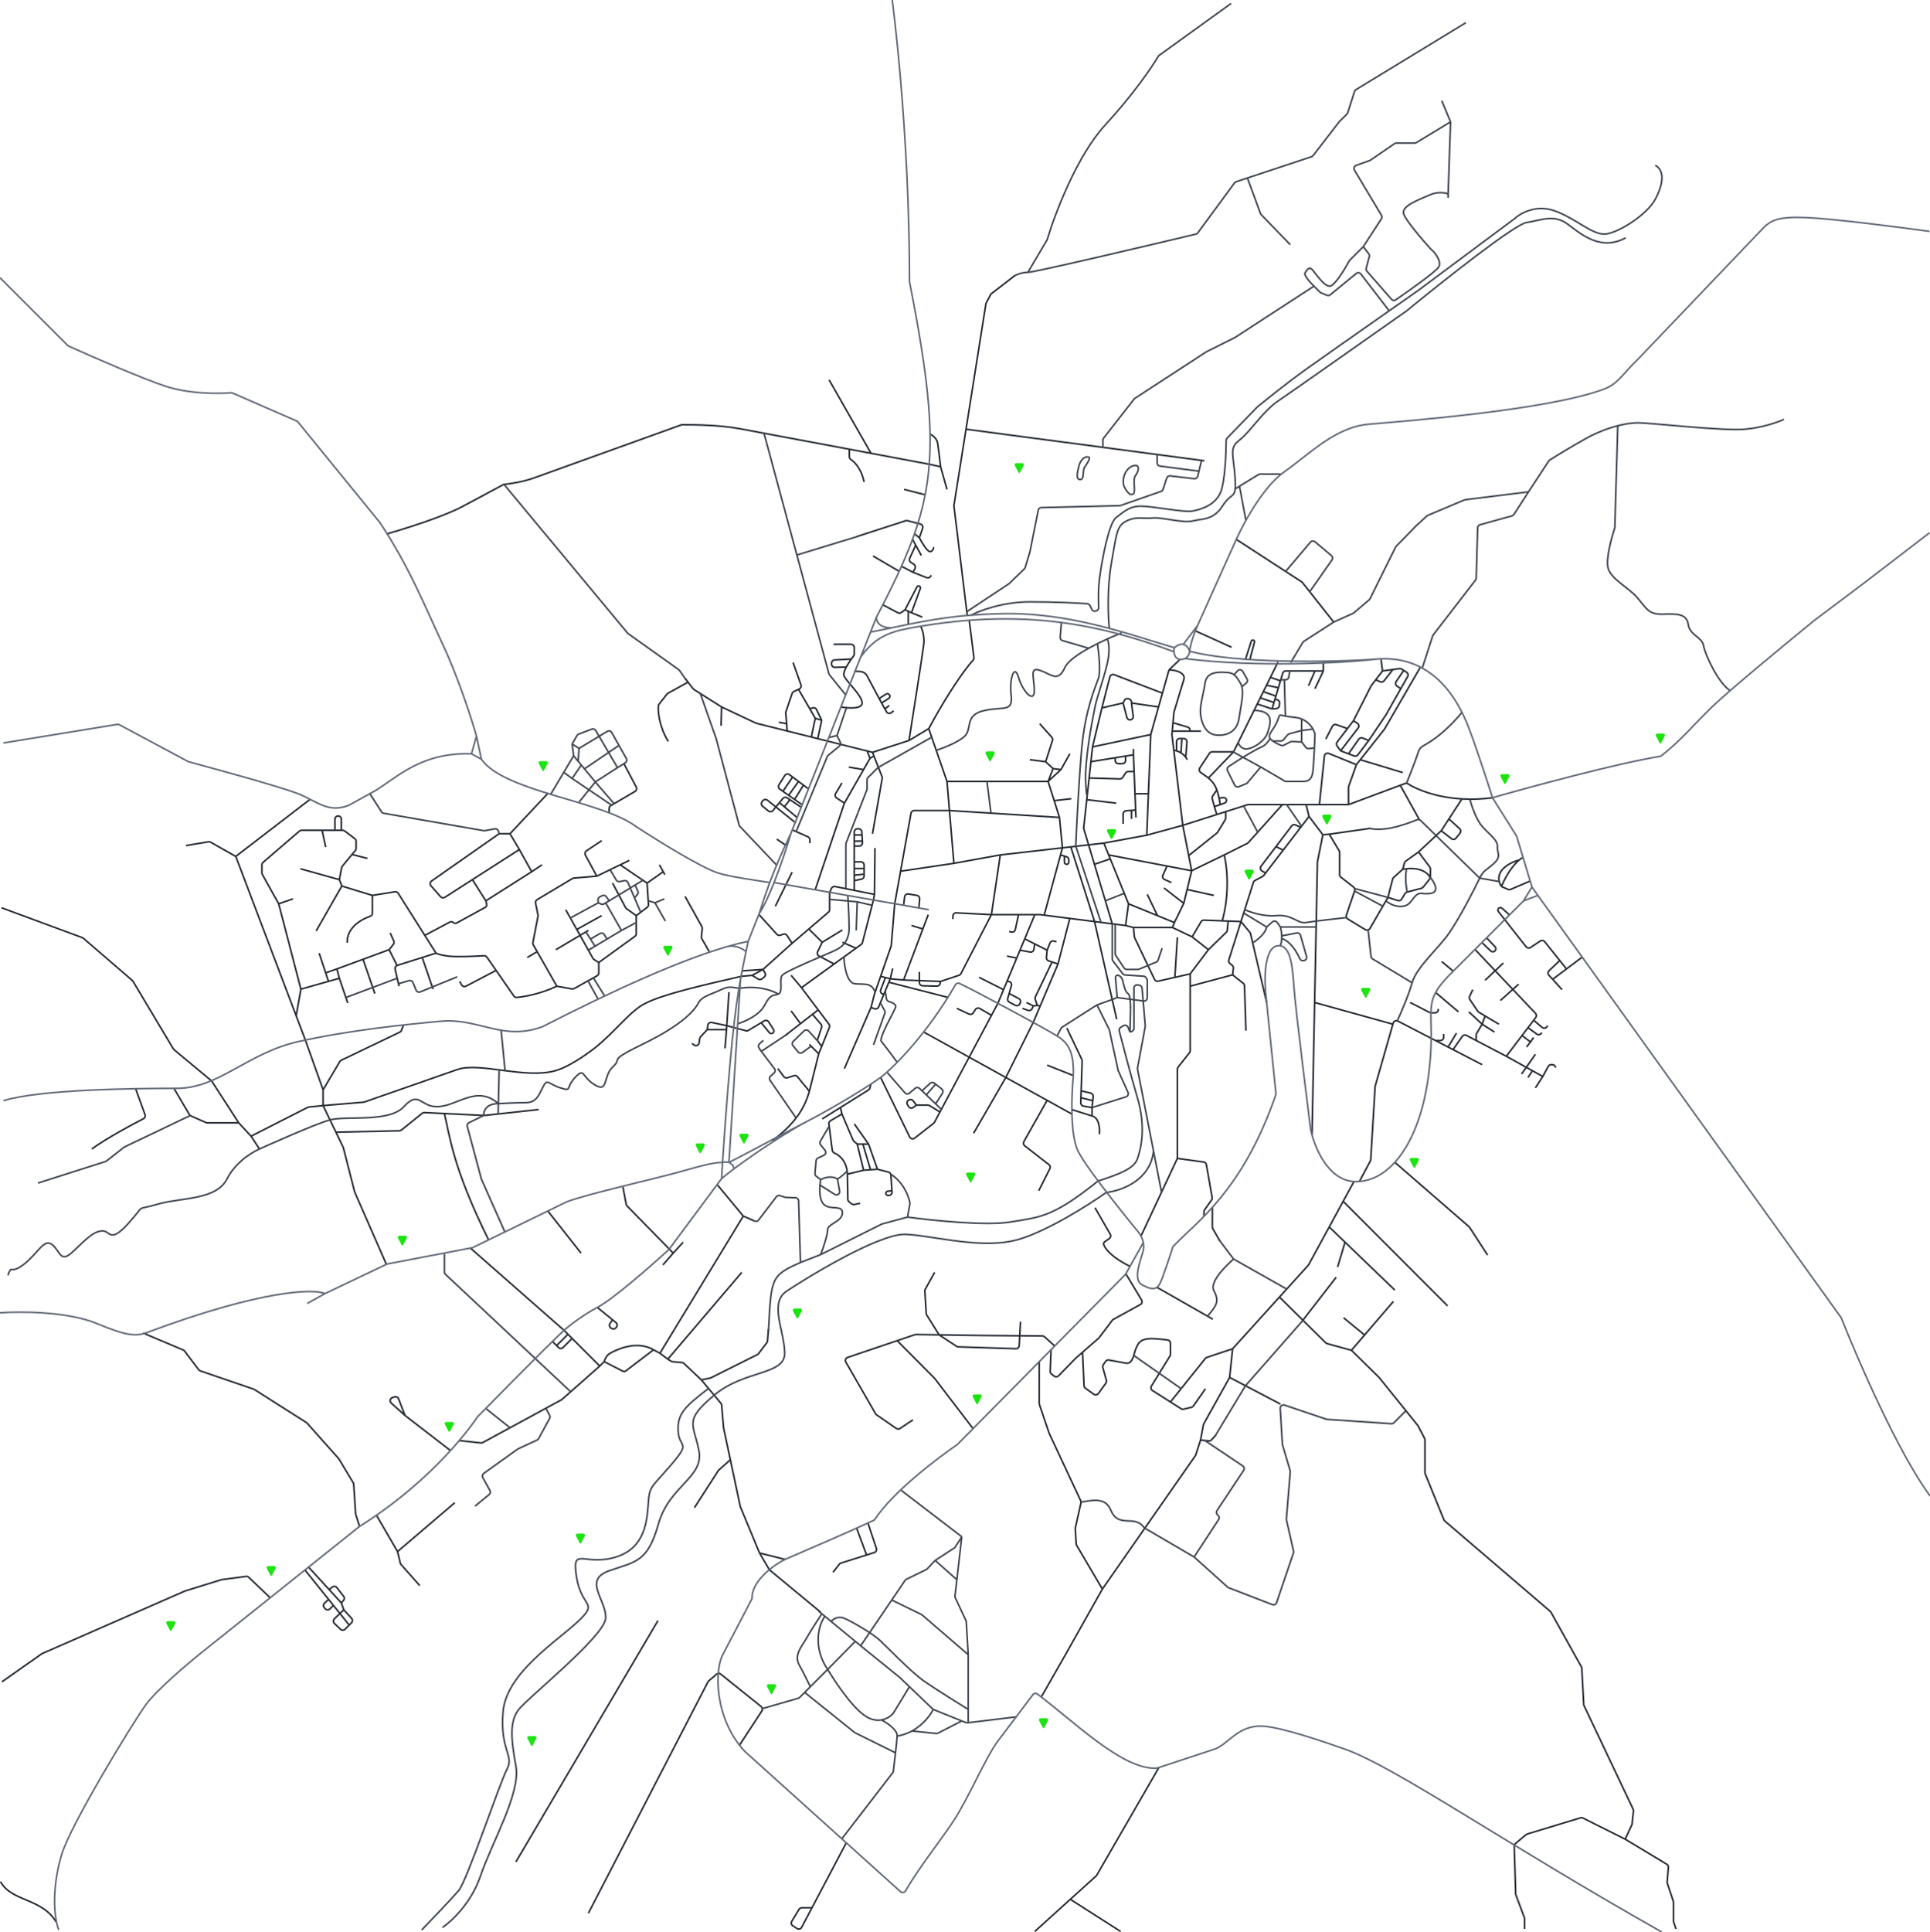 <?xml version="1.0" encoding="UTF-8"?> <svg xmlns="http://www.w3.org/2000/svg" width="1192" height="1193" viewBox="0 0 1192 1193" fill="none"> <g clip-path="url(#clip0_1653_214)"> <path d="M191.609 493.494L145.611 528.83M145.611 528.83L130.082 520.04C129.683 519.814 129.219 519.732 128.768 519.808L114.844 522.128M145.611 528.83L182.906 627.224M199.53 672.918L188.563 642.151L182.906 627.224M199.53 672.918L209.883 655.466C210.084 655.126 210.382 654.854 210.738 654.683L246.944 637.316C247.404 637.095 247.763 636.707 247.946 636.231L249.184 633.012M199.53 672.918V682.666M199.53 682.666L190.764 683.543C190.518 683.567 190.278 683.638 190.057 683.75L155.054 701.553M199.53 682.666L224.561 680.555C224.729 680.541 224.894 680.506 225.053 680.45L282.388 660.428C296.096 655.554 324.426 666.521 343.313 661.038C353.36 658.121 367.059 647.341 367.074 647.329C367.074 647.329 367.074 647.329 367.074 647.329C379.868 637.276 389.645 623.534 399.06 619.304C410.026 613.821 434.736 608.134 457.852 602.854L464.554 602.245M199.53 682.666L207.45 699.086M238.522 780.451L219.091 736.125C219.048 736.026 219.012 735.923 218.985 735.817L212.069 708.753C212.036 708.624 211.99 708.499 211.933 708.379L207.45 699.086M0.914 560.511L50.839 578.968C51.062 579.051 51.27 579.173 51.45 579.329L81.699 605.384C81.861 605.524 82 605.69 82.111 605.874L107.053 647.645C107.169 647.839 107.317 648.013 107.491 648.158L130.449 667.24C130.605 667.369 130.74 667.521 130.85 667.691L147.439 693.328M147.439 693.328L155.054 701.553M147.439 693.328H128.06C127.782 693.328 127.507 693.27 127.252 693.158L117.87 689.018C117.487 688.849 117.166 688.565 116.954 688.204L107.228 671.699M155.054 701.553L160.233 709.473M207.45 699.086L246.676 698.217C247.117 698.207 247.542 698.052 247.886 697.776L260.777 687.407C261.158 687.1 261.639 686.944 262.127 686.967L274.468 687.565M332.651 685.103L299.299 688.741C299.195 688.753 299.09 688.756 298.985 688.751L274.468 687.565M274.468 687.565C277.819 701.553 279.646 721.049 301.884 765.829M290.613 770.703L348.187 821.271L350.776 823.86M370.425 843.508L347.139 864.073C347.026 864.173 346.902 864.259 346.769 864.331L298.168 890.732C297.811 890.926 297.402 891.006 296.998 890.962L283.606 889.507M370.425 843.508L373.166 840.767M370.425 843.508L353.366 826.449M250.098 873.971L241.627 866.361C240.471 865.322 240.89 863.419 242.376 862.961L243.715 862.549C244.72 862.24 245.793 862.762 246.17 863.744L250.098 873.971ZM250.098 873.971L278.123 895.599M1.218 1038.47L25.729 1021.22C25.838 1021.14 25.955 1021.08 26.077 1021.02L114.235 982.418L136.614 975.462C136.722 975.428 136.833 975.404 136.946 975.389L151.972 973.404C152.572 973.325 153.177 973.522 153.615 973.941L166.63 986.378M188.259 969.319L202.946 987.596M215.675 1003.44L213.096 1006.02C212.328 1006.78 211.087 1006.8 210.301 1006.05L206.526 1002.44C205.701 1001.66 205.7 1000.34 206.523 999.553L212.324 993.993M215.675 1003.44L217.068 1002.04C217.823 1001.29 217.852 1000.07 217.134 999.284L212.324 993.993M215.675 1003.44L205.927 991.306M212.324 993.993L210.801 989.729M190.696 967.796L203.261 981.504M210.801 989.729L203.261 981.504M210.801 989.729L212.133 988.23C212.773 987.51 212.808 986.435 212.217 985.674L208.06 980.329C207.385 979.462 206.137 979.301 205.265 979.969L203.261 981.504M202.946 987.596L200.408 989.901C199.588 990.646 199.529 991.916 200.278 992.733L200.87 993.379C201.636 994.214 202.941 994.247 203.748 993.452L205.927 991.306M202.946 987.596L205.927 991.306M0.305 1161.84C7.006 1174.33 25.893 1171.89 34.727 1186.82M88.341 823.098L113.131 833.552C113.455 833.688 113.737 833.908 113.949 834.188L122.7 845.762C122.94 846.08 123.27 846.319 123.647 846.448L156.658 857.749C156.807 857.8 156.949 857.868 157.082 857.953L189.242 878.391C189.398 878.49 189.54 878.61 189.663 878.749L209.153 900.638C209.236 900.731 209.31 900.832 209.374 900.939L218.167 915.593C218.331 915.867 218.427 916.175 218.448 916.493L219.619 934.65C219.63 934.813 219.66 934.975 219.71 935.131L222.072 942.512M232.429 935.505L245.528 958.048M245.528 958.048L247.239 965.177C247.316 965.496 247.47 965.792 247.687 966.037L259.236 979.067M245.528 958.048L280.865 927.89M83.772 672.309L89.563 688.303C89.909 689.258 89.488 690.317 88.584 690.778C80.818 694.735 65.742 702.889 56.66 709.473M172.113 558.074L162.009 539.946C161.843 539.648 161.756 539.313 161.756 538.972V534.013C161.756 533.43 162.011 532.876 162.453 532.496L184.955 513.168C185.318 512.856 185.78 512.685 186.258 512.685H198.92M172.113 558.074L185.822 610.774M172.113 558.074L180.948 555.028M185.822 610.774L182.906 627.224M185.822 610.774L202.881 605.963M209.582 604.073L208.059 598.285M209.582 604.073L202.881 605.963M209.582 604.073L214.761 619.304M208.059 598.285L201.14 600.722M208.059 598.285L224.204 592.345M240.35 586.404L242.952 583.092C243.412 582.506 243.509 581.714 243.204 581.035L240.959 576.047M240.35 586.404L224.204 592.345M240.35 586.404L245.224 596.152M197.093 588.537L201.14 600.722M202.881 605.963L201.14 600.722M224.204 592.345L231.515 613.516M245.224 596.152L244.947 596.318C244.204 596.764 243.832 597.638 244.027 598.483L246.442 608.947M245.224 596.152L260.759 591.236M269.289 588.537C270.609 589.248 275.138 590.669 282.693 590.669C289.339 590.669 295.686 590.355 298.914 590.141C299.623 590.094 300.305 590.418 300.71 591.001L306.4 599.199M269.289 588.537L260.759 591.236M269.289 588.537L262.358 577.57M343.922 608.947C334.04 613.663 323.916 615.465 319.131 615.877C318.444 615.936 317.79 615.609 317.397 615.042L306.4 599.199M343.922 608.947L353.269 610.646C353.726 610.729 354.196 610.651 354.601 610.425L368.79 602.512C369.423 602.159 369.815 601.491 369.815 600.766V594.325M343.922 608.947L331.773 587.623M209.582 543.147L211.009 535.731C211.072 535.4 211.218 535.091 211.433 534.832L217.416 527.612M209.582 543.147L211.105 547.108M209.582 543.147L185.517 536.446M211.105 547.108L229.992 552.896M211.105 547.108L195.265 574.829M229.992 552.896V563.845C229.992 564.753 229.381 565.539 228.521 565.831C222.888 567.745 214.01 572.994 214.456 582.14M229.992 552.896L243.921 550.667C244.711 550.54 245.501 550.897 245.928 551.573L262.358 577.57M198.92 512.685L201.14 523.042M198.92 512.685H206.841M217.416 527.612L219.48 525.12C219.777 524.762 219.94 524.31 219.94 523.844V519.465C219.94 518.84 219.647 518.251 219.15 517.873L212.86 513.093C212.512 512.828 212.087 512.685 211.65 512.685H210.801M217.416 527.612L226.946 530.049M260.759 591.236L267.461 610.774M306.4 599.199L287.783 608.949C286.817 609.455 285.624 609.094 285.101 608.137L283.911 605.963M338.439 489.838L314.983 514.817M314.983 514.817H308.911C308.501 514.817 308.101 514.943 307.765 515.178L266.547 544.002C265.571 544.684 265.404 546.062 266.188 546.958L272.115 553.732C272.767 554.477 273.866 554.633 274.699 554.098L291.783 543.147M314.983 514.817L320.771 524.565M320.771 524.565L328.386 538.273M320.771 524.565L291.783 543.147M328.386 538.273L300.056 556.246M328.386 538.273L334.784 534.009M300.056 556.246L300.554 558.072C300.798 558.966 300.396 559.911 299.582 560.354L282.007 569.941C281.33 570.31 280.49 570.189 279.945 569.644V569.644C279.405 569.104 278.577 568.98 277.902 569.337L262.358 577.57M300.056 556.246L291.783 543.147M385.351 471.56L392.987 486.014C393.487 486.96 393.153 488.132 392.23 488.673L377.201 497.483C376.589 497.842 376.213 498.499 376.213 499.209V501.718M371.643 519.082L362.195 525.381C361.335 525.954 361.053 527.089 361.546 527.998L368.597 541.015M368.597 541.015L383.048 534.009M368.597 541.015L354.437 542.195C354.133 542.22 353.839 542.315 353.577 542.471L331.731 555.522C331.004 555.956 330.63 556.801 330.796 557.631L332.269 565C332.32 565.254 332.321 565.516 332.272 565.771L329.136 582.022C329.045 582.491 329.126 582.977 329.362 583.392L331.773 587.623M388.702 531.267L383.048 534.009M407.284 534.009L409.63 538.273M410.635 540.101L409.63 538.273M409.63 538.273L399.669 545.28M399.669 545.28L383.048 534.009M399.669 545.28L400.514 558.527C400.557 559.195 400.262 559.841 399.729 560.246L392.967 565.385M392.967 565.385L386.954 561.09C386.701 560.91 386.494 560.673 386.349 560.399L378.345 545.28M392.967 565.385V576.549C392.967 577.19 392.659 577.793 392.14 578.169L369.815 594.325M369.815 594.325L366.89 592.463C366.611 592.285 366.38 592.041 366.218 591.753L356.229 573.915M349.406 561.73L356.229 573.915M371.643 565.385L356.229 573.915M363.418 574.524L343.313 586.404M331.773 587.623L325.645 591.236M423.125 553.505L433.485 572.153C433.682 572.507 433.766 572.912 433.728 573.314L433.238 578.462C433.199 578.873 433.287 579.286 433.492 579.644L438.052 587.623M206.841 512.685V505.831C206.841 504.737 207.727 503.851 208.821 503.851V503.851C209.914 503.851 210.801 504.737 210.801 505.831V512.685M206.841 512.685H210.801M423.125 418.86L424.953 421.226M445.667 436.529L428.602 425.751C428.405 425.626 428.23 425.467 428.088 425.283L424.953 421.226M445.667 436.529L466.814 446.498C466.932 446.553 467.055 446.597 467.181 446.629L486.182 451.379M445.667 436.529L445.363 448.104M538.883 464.554L561.425 457.243M538.883 464.554L535.532 463.716M538.883 464.554L539.797 466.884M538.883 514.817L544.878 480.643C544.942 480.281 544.904 479.909 544.77 479.567L539.797 466.884M424.953 421.226L412.514 428.107C412.28 428.237 412.073 428.413 411.908 428.624L407.023 434.865C406.796 435.156 406.65 435.5 406.624 435.868C406.344 439.784 407.202 448.809 412.768 457.852M489.838 409.112L494.721 422.947C495.062 423.914 494.617 424.982 493.691 425.42L493.189 425.658M486.182 451.379L485.878 446.886M486.182 451.379L501.109 455.111M485.878 446.886L485.305 440.3C485.281 440.023 485.315 439.743 485.405 439.48L489.26 428.189C489.435 427.678 489.809 427.259 490.297 427.028L493.189 425.658M485.878 446.886L481.004 445.972M493.189 425.658L500.195 437.751M503.546 443.535L501.109 455.111M503.546 443.535L500.195 437.751M503.546 443.535L507.506 444.753M501.109 455.111L505.069 456.101M500.195 437.751L501.844 437.15C502.81 436.797 503.886 437.234 504.332 438.161L507.506 444.753M507.506 444.753L505.069 456.101M505.069 456.101L535.532 463.716M499.281 487.096L496.235 484.812M495.321 496.844L490.752 493.646M494.712 498.368L487.858 493.798M491.056 507.811L474.006 494.114C473.156 493.431 471.915 493.556 471.217 494.393L470.72 494.989C470.008 495.843 470.13 497.114 470.99 497.818L474.587 500.761C475.44 501.458 476.697 501.335 477.397 500.484L481.398 495.626M481.398 495.626L483.51 493.061C484.163 492.269 485.309 492.099 486.163 492.669L487.858 493.798M481.398 495.626L492.275 504.765M487.858 493.798L484.355 498.368M489.533 479.785L487.609 478.342C486.676 477.642 485.344 477.887 484.72 478.872L481.112 484.569C480.54 485.472 480.779 486.665 481.654 487.278L483.571 488.62M489.533 479.785L483.571 488.62M489.533 479.785L493.189 482.527M483.571 488.62L487.096 491.087M493.189 482.527L487.096 491.087M493.189 482.527L496.235 484.812M487.096 491.087L490.752 493.646M496.235 484.812L490.752 493.646M514.817 397.841H525.612C526.716 397.841 527.612 398.737 527.612 399.841V403.841C527.612 404.295 527.456 404.735 527.178 405.094C526.749 405.647 526.274 406.284 525.784 406.973M519.387 436.529C523.753 437.341 532.486 437.991 532.486 434.092C532.486 429.218 522.128 420.383 521.214 417.033C520.896 415.865 521.606 413.925 522.709 411.854M525.784 406.973L515.498 407.493C514.434 407.547 513.599 408.425 513.599 409.491V410.091C513.599 411.221 514.535 412.127 515.666 412.089L522.709 411.854M525.784 406.973C524.722 408.465 523.59 410.201 522.709 411.854M527.612 414.596C529.947 414.596 533.704 413.986 535.532 417.337C536.581 419.26 539.813 425.427 543.013 431.35M551.982 438.966L550.398 440.117C549.448 440.808 548.112 440.535 547.527 439.517C547.208 438.961 546.873 438.369 546.524 437.747M546.524 437.747L549.24 435.615M546.524 437.747C545.885 436.609 545.203 435.374 544.502 434.092M543.013 431.35L547.226 428.608C547.986 428.114 549.004 428.367 549.444 429.159V429.159C549.844 429.878 549.617 430.783 548.927 431.23L544.502 434.092M543.013 431.35C543.513 432.275 544.012 433.195 544.502 434.092M568.736 386.875C569.548 388.499 571.051 392.906 570.564 397.536C570.076 402.167 564.268 439.27 561.425 457.243M561.425 457.243L573.61 449.932M598.589 382.914L601.513 406.003C601.59 406.615 601.385 407.22 600.966 407.673C595.846 413.213 584.754 429.093 573.61 449.932M573.61 449.932L584.881 482.527M584.881 482.527L586.397 500.5M584.881 482.527H647.329M589.146 533.095L586.397 500.5M589.146 533.095L556.208 537.969M589.146 533.095L617.781 527.916M535.532 463.716L537.36 468.21M537.36 468.21L539.797 466.884M537.36 468.21L533.356 475.216M521.519 495.931L503.546 549.24M521.519 495.931L516.7 492.718C515.815 492.128 515.547 490.949 516.089 490.034L519.996 483.441M521.519 495.931L533.356 475.216M524.261 473.693L533.356 475.216M489.229 512.38L499.007 516.726C499.73 517.047 500.195 517.764 500.195 518.554V520.605M479.785 518.168L485.573 522.128M489.229 538.578L478.871 559.597M468.819 564.776L479.823 576.909C480.355 577.496 481.185 577.713 481.937 577.462L483.802 576.841C484.666 576.553 485.615 576.885 486.111 577.648L489.229 582.444M489.229 582.444L471.256 598.589M489.229 582.444L499.558 573.61M464.554 602.245L468.25 604.555C468.958 604.998 469.867 604.953 470.529 604.444L471.993 603.318C472.791 602.704 473.008 601.594 472.501 600.725L471.256 598.589M464.554 602.245L471.256 598.589M471.256 598.589L458.157 599.503M540.101 552.286L540.406 523.651M540.101 552.286L539.492 555.637L532.666 582.051C532.549 582.502 532.279 582.898 531.902 583.171L528.697 585.49M540.101 552.286L527.612 549.788M495.017 609.861L488.619 602.245M495.017 609.861L505.342 623.569M495.017 609.861L515.225 595.238M505.678 650.68L499.891 673.832M505.678 650.68L507.522 646.111M505.678 650.68L499.891 644.892M499.891 673.832C497.758 681.143 493.615 692.109 477.044 704.294M499.891 673.832L492.526 664.83C492.007 664.196 491.153 663.942 490.371 664.191L486.318 665.481C485.507 665.739 484.622 665.456 484.111 664.775L480.395 659.819M505.342 623.569L512.005 632.414C512.427 632.974 512.524 633.715 512.262 634.365L507.522 646.111M505.342 623.569L501.815 626.31M484.964 639.409L494.407 632.069M488.619 624.178L494.407 632.069M494.407 632.069L501.815 626.31M501.815 626.31L507.075 632.457C507.532 632.99 507.675 633.724 507.453 634.39L505.097 641.458C504.889 642.082 505.001 642.769 505.398 643.295L507.522 646.111M427.39 644.283L428.615 645.226C429.833 646.163 431.608 645.433 431.816 643.911L432.177 641.26C432.234 640.849 432.416 640.465 432.7 640.162L436.833 635.754M436.833 635.754H448.714M436.833 635.754L437.172 633.042C437.317 631.879 438.427 631.09 439.574 631.334L448.874 633.317M448.714 635.754L447.8 647.329M448.714 635.754L448.874 633.317M450.237 612.602L448.874 633.317M448.874 633.317L460.691 636.451C461.213 636.589 461.769 636.511 462.233 636.233L470.139 631.489M470.139 631.489L472.027 630.356C472.955 629.8 474.157 630.082 474.74 630.993L477.759 635.709C478.214 636.421 478.044 637.365 477.367 637.872V637.872C476.675 638.391 475.698 638.272 475.149 637.603L470.139 631.489ZM527.612 549.788L515.755 547.417C514.848 547.236 513.935 547.7 513.547 548.54L512.564 550.669C512.443 550.932 512.38 551.218 512.38 551.507V561.722C512.38 562.307 512.124 562.862 511.68 563.242L499.558 573.61M527.612 549.788V543.757M527.612 522.433H530.673C531.822 522.433 532.735 521.466 532.669 520.319L532.616 519.387M527.612 522.433V519.387M527.612 522.433V532.181M527.612 519.387H532.616M527.612 519.387V515.579M532.616 519.387L532.398 515.579M532.398 515.579L532.289 513.657C532.228 512.598 531.352 511.771 530.292 511.771H529.612C528.507 511.771 527.612 512.666 527.612 513.771V515.579M532.398 515.579H527.612M527.612 532.181H531.704C532.809 532.181 533.704 533.076 533.704 534.181V536.293M527.612 532.181V536.293M527.612 543.757L532.096 542.86C533.031 542.673 533.704 541.852 533.704 540.899V539.797M527.612 543.757V540.406M527.612 540.406L533.704 539.797M527.612 540.406V536.293M533.704 539.797V536.293M533.704 536.293H527.612M586.397 500.5H564.62C563.652 500.5 562.823 501.193 562.652 502.146L556.208 537.969M586.397 500.5L654.336 504.765M537.969 622.046L540.101 613.821L543.906 602.854M537.969 622.046L521.519 659.819M537.969 622.046L540.107 622.868C541.12 623.258 542.259 622.768 542.674 621.764L545.889 613.973M549.849 604.377L551.372 597.98M549.849 604.377L546.878 603.616M549.849 604.377L548.969 606.51M549.849 604.377L558.074 605.131M543.906 602.854L550.375 584.206C550.431 584.048 550.465 583.883 550.479 583.715L552.591 558.074L556.208 537.969M543.906 602.854L546.878 603.616M546.878 603.616L543.948 611.151C543.52 612.254 544.137 613.486 545.277 613.803L545.889 613.973M545.889 613.973L548.969 606.51M585.795 615.953L548.969 606.51M567.822 600.112V606.69C567.822 607.776 568.688 608.663 569.773 608.69L578.643 608.906C579.609 608.929 580.454 608.259 580.65 607.312L580.921 606.005M580.921 606.005L592.335 602.197C592.829 602.033 593.24 601.681 593.479 601.218L612.297 564.776M580.921 606.005L558.074 605.131M558.074 558.988L558.73 553.744C558.871 552.616 559.922 551.833 561.043 552.02L566.315 552.898C567.34 553.069 568.063 553.995 567.98 555.031L567.518 560.816M617.781 527.916L612.297 564.776M617.781 527.916L656.164 523.53M681.752 520.605L661.342 522.938M681.752 520.605L684.724 527.916M681.752 520.605L708.255 515.731M696.983 558.074L695.156 571.478M696.983 558.074L685.715 530.353M696.983 558.074L714.876 565.385M695.156 571.478L686.931 570.432M695.156 571.478L700.03 572.696M612.297 564.776L590.639 563.665C589.496 563.607 588.537 564.518 588.537 565.663V567.518M612.297 564.776H629.052M558.074 605.131L569.971 573.61M573.305 564.776L569.971 573.61M569.971 573.61L562.948 571.478M656.164 523.53L654.336 504.765M656.164 523.53L661.342 522.938M656.164 523.53L654.974 527.916M644.892 565.086L642.455 564.776H639.104M644.892 565.086L660.733 567.1M644.892 565.086L654.974 527.916M639.104 564.776H629.052M639.104 564.776L632.885 579.703M629.052 564.776L627.061 573.985C626.818 575.106 625.686 575.794 624.58 575.492L623.264 575.133M660.733 567.1L653.422 595.238M660.733 567.1L675.992 569.041M653.422 595.238L649.766 594.02M653.422 595.238L642.455 621.119M652.508 581.53L650.878 581.086C649.897 580.818 648.872 581.329 648.495 582.272L646.72 586.709M646.72 586.709L646.27 591.211C646.177 592.141 646.741 593.011 647.628 593.307L649.766 594.02M646.72 586.709L639.104 582.852M649.766 594.02L639.454 615.528C639.23 615.996 639.196 616.533 639.36 617.025L640.628 620.827M640.628 620.827L642.455 621.119M640.628 620.827L638.191 621.119M642.455 621.119L638.191 631.184L621.212 665.302M638.191 621.119L637.425 622.811C636.996 623.756 635.916 624.217 634.937 623.872L631.489 622.655M638.191 621.119L633.926 618.999M621.926 606.005H622.741C624.071 606.005 625.03 607.279 624.663 608.557L623.264 613.427M621.926 606.005L619.812 611.079M621.926 606.005L627.935 591.583M623.264 613.427L622.38 616.504C622.116 617.423 622.539 618.4 623.389 618.836L627.145 620.763C628.176 621.292 629.44 620.836 629.896 619.771L630.155 619.167C630.565 618.211 630.174 617.101 629.256 616.613L623.264 613.427ZM604.682 603.463L619.812 611.079M619.812 611.079L616.258 619.609L612.36 626.92M621.926 590.364L627.935 591.583M627.935 591.583L629.966 586.709M632.885 579.703L639.104 582.852M632.885 579.703L629.966 586.709M639.104 582.852L638.531 586.231C638.344 587.331 637.292 588.066 636.195 587.862L629.966 586.709M543.906 665.302L561.864 702.074C562.422 703.218 563.892 703.556 564.894 702.772L576.628 693.589C576.847 693.417 577.029 693.201 577.16 692.955L580.533 686.626M565.994 682.361L564.081 683.797C563.144 684.499 561.806 684.25 561.185 683.257L560.458 682.094C559.833 681.094 560.205 679.773 561.26 679.245L561.474 679.139C562.33 678.71 563.37 678.949 563.953 679.708L565.994 682.361ZM565.994 682.361H573.043C573.414 682.361 573.777 682.464 574.092 682.659L580.533 686.626M580.533 686.626L612.36 626.92M537.969 669.263L537.261 671.858C537.128 672.344 536.818 672.761 536.391 673.028L519.082 683.846M507.811 690.891L519.082 683.846M519.082 683.846L519.996 687.845M519.996 687.845L512.903 692.048C512.216 692.455 511.837 693.232 511.939 694.024L514.032 710.24C514.138 711.062 514.747 711.72 515.509 712.046C518.622 713.378 523.135 717.18 523.347 725.009M519.996 687.845L526.823 703.874C526.941 704.151 527.12 704.397 527.346 704.595L529.439 706.427M523.347 725.009C523.556 732.762 523.631 738.068 523.648 740.5C523.652 741.108 523.928 741.68 524.402 742.059L525.97 743.314C526.431 743.683 527.032 743.829 527.612 743.713L531.267 742.982M523.347 725.009L533.399 722.572M533.399 722.572L529.439 706.427M533.399 722.572L537.664 722.267M541.929 721.963L548.754 723.732C549.589 723.949 550.192 724.677 550.248 725.538L550.879 735.217M541.929 721.963L536.446 706.427M541.929 721.963L537.664 722.267M550.879 735.217L550.935 736.068C551.007 737.172 550.13 738.108 549.023 738.108H548.399C547.686 738.108 547.108 737.53 547.108 736.816V736.816C547.108 736.163 547.596 735.612 548.245 735.534L550.879 735.217ZM529.439 706.427H532.943M527.612 693.937L536.446 706.427M536.446 706.427H532.943M532.943 706.427L537.664 722.267M338.439 747.856L358.849 773.749M384.742 732.929L386.762 743.605C386.835 743.993 387.022 744.351 387.298 744.633L415.814 773.749M415.814 773.749L421.906 767.047M415.814 773.749L409.417 781.06M442.926 731.406L459.071 750.902M459.071 750.902L407.589 835.588M459.071 750.902L465.468 753.644M407.589 835.588L412.463 839.244M407.589 835.588L403.629 833.456M458.157 785.629L412.463 839.244M412.463 839.244L414.492 840.512C414.76 840.679 415.064 840.781 415.379 840.808L421.212 841.316C421.662 841.355 422.085 841.545 422.413 841.855L433.178 852.038M403.629 833.456L386.658 846.399C386.046 846.866 385.219 846.94 384.534 846.589L373.166 840.767M403.629 833.456C392.662 827.059 379.563 834.065 376.822 835.588C374.629 836.807 373.471 839.548 373.166 840.767M433.178 852.038L445.261 866.479C445.525 866.795 445.686 867.185 445.72 867.596L446.886 881.587L451.093 901.387M433.178 852.038L438.713 850.872C438.881 850.837 439.043 850.781 439.196 850.704L467.793 836.405C468.067 836.269 468.306 836.071 468.491 835.827L473.641 829.051C473.874 828.745 474.013 828.378 474.043 827.994L474.607 820.661M469.123 958.961L457.314 930.497C457.267 930.384 457.23 930.266 457.205 930.146L451.093 901.387M469.123 958.961L484.964 962.922M469.123 958.961L475.038 969.016C475.156 969.216 475.308 969.395 475.487 969.543L506.897 995.517M536.141 940.684L541.286 956.12C541.64 957.179 541.056 958.323 539.991 958.659L535.227 960.164M514.513 970.842L518.395 965.85C518.644 965.53 518.985 965.293 519.371 965.171L535.227 960.164M529.135 943.73L535.227 960.164M451.093 901.387L444.047 907.601C443.909 907.723 443.789 907.863 443.689 908.017L428.913 930.936M368.902 807.258L378.345 814.944M378.345 814.944L380.445 816.654C381.304 817.353 381.432 818.615 380.731 819.472L380.407 819.867C379.756 820.664 378.606 820.836 377.75 820.265L377.311 819.972C376.375 819.348 376.138 818.075 376.786 817.156L378.345 814.944ZM353.366 826.449L347.773 832.041C346.992 832.823 345.726 832.823 344.945 832.041L343.77 830.866M353.366 826.449L350.776 823.86M341.181 828.277L343.77 830.866M350.776 823.86L343.77 830.866M654.336 504.765L651.073 494.407M647.329 482.527L655.25 475.216M647.329 482.527L650.376 474.607M647.329 482.527L651.073 494.407M655.25 475.216L660.733 465.468M655.25 475.216L650.376 474.607M642.151 446.886L649.614 455.247C650.086 455.776 650.243 456.515 650.026 457.19L645.806 470.342M645.806 470.342L650.376 474.607M645.806 470.342L636.058 469.123M651.073 494.407L661.647 493.189M728.664 407.284L721.963 413.682M721.963 413.682L717.919 427.999M721.963 413.682C725.415 413.58 732.564 415.144 731.101 419.774C729.658 424.344 726.514 434.83 725.065 439.69C725.027 439.819 725.003 439.947 724.991 440.08L724.44 446.277M710.692 453.588L715.51 436.529M710.692 453.588L674.746 461.203M710.692 453.588L709.258 490.143M708.255 515.731L730.492 509.639M708.255 515.731L709.258 490.143M717.919 427.999L688.11 416.613C686.994 416.187 685.756 416.827 685.459 417.984L680.534 437.138M717.919 427.999L715.51 436.529M680.534 437.138L674.746 461.203M680.534 437.138L693.633 434.092M674.746 461.203L673.749 470.342M686.931 570.432L675.992 569.041M686.931 570.432L675.926 533.704M661.342 522.938L675.992 569.041M675.992 569.041L689.672 629.357M654.974 527.916L657.382 528.628M657.382 528.628L658.691 529.016C659.541 529.267 660.124 530.047 660.124 530.933V532.333C660.124 533.09 659.51 533.704 658.753 533.704V533.704C657.996 533.704 657.382 533.09 657.382 532.333V528.628ZM675.926 533.704L669.379 511.855C669.302 511.598 669.277 511.329 669.306 511.064L671.19 493.798M675.926 533.704L685.715 530.353M685.715 530.353L684.724 527.916M684.724 527.916L720.744 534.767M735.975 537.664L720.744 534.767M735.975 537.664L733.169 549.24M735.975 537.664L756.081 527.916M735.975 537.664L734.148 528.322M730.492 509.639L734.148 528.322M730.492 509.639L751.511 502.951M730.492 509.639L724.956 463.336M715.51 436.529L698.811 434.092M698.811 434.092L699.869 442.286C699.967 443.048 699.616 443.798 698.967 444.211V444.211C697.835 444.931 696.33 444.341 695.988 443.044L693.633 434.092M698.811 434.092V433.521C698.811 432.603 698.187 431.803 697.296 431.58L696.712 431.434C695.803 431.207 694.857 431.642 694.438 432.48L693.633 434.092M673.749 470.342L672.652 480.395M673.749 470.342L688.758 467.906M700.03 466.077V462.422M700.03 466.077L700.437 476.435M700.03 466.077L695.156 466.868M701.553 504.765L701.373 500.195M701.373 500.195L698.811 500.397M701.373 500.195L700.977 490.143M693.633 508.725V502.653C693.633 501.61 694.435 500.741 695.476 500.659L698.811 500.397M698.811 500.397V505.679M672.652 480.395L691.609 480.97C692.299 480.991 692.951 480.655 693.334 480.081L695.171 477.325C695.542 476.769 696.167 476.435 696.835 476.435H700.437M672.652 480.395L671.19 493.798M700.437 476.435L700.977 490.143M700.977 490.143H709.258M688.758 467.906V469.56C688.758 470.665 689.654 471.56 690.758 471.56H693.156C694.26 471.56 695.156 470.665 695.156 469.56V466.868M688.758 467.906L695.156 466.868M671.19 493.798L689.368 495.931M700.03 572.696L700.604 578.441C700.627 578.671 700.69 578.895 700.79 579.104L713.048 604.761C713.451 605.605 714.386 606.057 715.298 605.848L725.618 603.489M700.03 572.696H724.095M735.062 601.331V608.947M735.062 601.331L746.333 586.404M735.062 601.331L725.618 603.489M727.141 715.261V660.208C727.141 659.759 727.292 659.323 727.57 658.97L734.633 650.006C734.91 649.654 735.062 649.218 735.062 648.769V608.947M727.141 715.261L704.599 763.392M727.141 715.261L743.365 717.499C744.226 717.617 744.912 718.278 745.062 719.134L748.625 739.419C748.718 739.945 748.596 740.485 748.288 740.921L743.959 747.032C743.72 747.37 743.591 747.774 743.591 748.188V750.902M748.77 745.724V757.678C748.77 758.028 748.862 758.373 749.037 758.677L753.339 766.133M714.347 794.768L749.074 814.569M695.156 786.239L705.052 802.733C705.636 803.707 705.294 804.97 704.299 805.516L687.61 814.668C687.363 814.803 687.147 814.99 686.977 815.215L678.83 825.98C678.748 826.09 678.654 826.19 678.55 826.28L668.579 834.979M649.157 833.151L648.591 846.737C648.564 847.387 648.855 848.009 649.37 848.405L651.098 849.735C651.902 850.353 653.042 850.272 653.75 849.546L664.388 838.634L668.579 834.979M651.29 831.019L645.153 825.44C644.789 825.109 644.316 824.924 643.824 824.92L607.728 824.622L580.007 824.223M563.862 876.713L555.851 882.053C555.17 882.507 554.281 882.5 553.607 882.036L541.388 873.619C541.143 873.449 540.938 873.227 540.789 872.969L522.429 841.051C521.8 839.958 522.328 838.563 523.523 838.159L554.114 827.821M554.114 827.821L565.06 824.122C565.275 824.05 565.501 824.014 565.729 824.017L580.007 824.223M554.114 827.821L577.266 851.124L601.026 882.196M577.266 785.629L571.457 796.085C571.271 796.419 571.185 796.798 571.209 797.179L572.056 811.017C572.076 811.349 572.179 811.67 572.355 811.953L580.007 824.223M580.007 824.223L590.807 831.318C591.115 831.521 591.473 831.634 591.842 831.646L627.402 832.784C628.488 832.819 629.404 831.979 629.463 830.894L630.27 816.092M668.579 834.979L669.523 855.641C669.551 856.251 669.856 856.815 670.352 857.173L675.564 860.925C676.459 861.569 677.706 861.368 678.353 860.475L683.013 854.04C683.371 853.545 683.483 852.913 683.318 852.325L681.093 844.414C680.932 843.841 681.035 843.225 681.374 842.735L682.844 840.611C683.292 839.964 684.077 839.64 684.851 839.782L695.156 841.681C698.507 842.29 699.725 839.244 700.944 834.37C703.076 828.277 704.599 825.84 715.261 826.754C718.061 827.008 720.014 827.246 721.241 827.416C722.193 827.547 722.877 828.364 722.877 829.325V836.239C722.877 836.61 722.773 836.974 722.578 837.29L711.119 855.842C710.544 856.773 710.824 857.993 711.747 858.581L722.877 865.663M744.505 857.521L737.021 868.172C736.74 868.572 736.322 868.855 735.847 868.968L731.011 870.119C730.485 870.245 729.93 870.151 729.474 869.861L722.877 865.663M722.877 865.663L744.441 838.789C744.682 838.489 745.004 838.265 745.368 838.143L761.259 832.846M761.259 832.846L759.432 850.515M761.259 832.846L790.199 800.9M836.197 729.578L829.564 741.763M759.432 850.515L743.446 879.169C743.34 879.358 743.266 879.563 743.226 879.775L741.459 889.202M759.432 850.515L790.808 866.965M741.459 889.202L746.555 889.712C747.182 889.775 747.802 889.538 748.228 889.073L750.902 886.156M741.459 889.202L738.504 898.361C738.443 898.55 738.355 898.728 738.241 898.891L680.838 981.199M680.838 981.199L657.687 1022.32L643.065 1047.91M680.838 981.199L664.937 954.197C664.777 953.925 664.683 953.618 664.664 953.303L664.101 944.011C664.09 943.825 664.104 943.638 664.145 943.456L667.592 927.945C667.687 927.514 667.638 927.064 667.451 926.664L647.939 884.937L641.952 867.277C641.882 867.07 641.846 866.853 641.846 866.635V840.462M790.199 800.9L808.012 781.237C808.118 781.119 808.21 780.99 808.286 780.851L820.941 757.604M790.199 800.9L804.669 815.198M834.674 833.76L819.643 829.634C819.312 829.543 819.01 829.369 818.766 829.128L804.669 815.198M834.674 833.76L842.782 824.317M834.674 833.76L851.733 850.515L875.673 880.212C875.756 880.316 875.83 880.428 875.891 880.546L879.839 888.16C879.986 888.444 880.063 888.76 880.063 889.081V909.221C880.063 909.479 880.113 909.735 880.21 909.974L891.761 938.406C891.881 938.702 892.07 938.965 892.313 939.172L957.471 994.979C957.651 995.133 957.802 995.318 957.917 995.524L976.708 1029.23C976.857 1029.5 976.943 1029.79 976.959 1030.1L978.132 1052.39C978.146 1052.65 978.21 1052.91 978.322 1053.14L1008.68 1117.17C1008.84 1117.5 1008.9 1117.86 1008.86 1118.23L1008.04 1126.17C1008.02 1126.39 1007.96 1126.61 1007.86 1126.81L1003.74 1135.64M860.567 803.602L842.782 824.317M829.8 813.655L842.782 824.317M1003.74 1135.64L977.647 1122.6C977.189 1122.37 976.661 1122.32 976.172 1122.47L943.208 1132.48C942.95 1132.56 942.71 1132.69 942.503 1132.86L935.942 1138.37C935.474 1138.77 935.211 1139.35 935.229 1139.96L936.105 1169.43C936.111 1169.65 936.154 1169.87 936.231 1170.07L941.47 1184.04C941.555 1184.27 941.598 1184.51 941.598 1184.75V1191.09M1003.74 1135.64L1029.48 1151.15C1030.13 1151.54 1030.51 1152.27 1030.44 1153.03L1029.67 1162.04C1029.65 1162.31 1029.68 1162.58 1029.77 1162.84L1033.49 1174.02C1033.56 1174.23 1033.59 1174.44 1033.59 1174.66V1186.19C1033.59 1186.41 1033.63 1186.62 1033.7 1186.82L1035.12 1191.09M639.104 1192.61L661.038 1172.78M715.87 1091.17L677.34 1157.91C677.236 1158.09 677.104 1158.26 676.949 1158.4L661.038 1172.78M661.038 1172.78L692.109 1192.61M522.738 1137.78L501.503 1177.99M501.503 1177.99L495.125 1190.06C494.576 1191.1 493.253 1191.45 492.267 1190.81L489.635 1189.1C488.73 1188.51 488.455 1187.31 489.015 1186.38L493.519 1178.95C493.881 1178.35 494.53 1177.99 495.229 1177.99H501.503ZM406.371 1000.7L318.638 1149.66M363.418 1181.34L437.263 1038.51C437.382 1038.28 437.543 1038.08 437.738 1037.91L442.58 1033.76C443.31 1033.13 444.383 1033.12 445.133 1033.72L470.145 1053.78C470.948 1054.43 471.131 1055.58 470.568 1056.44L456.634 1077.77M861.481 717.698L907.266 757.419C907.408 757.542 907.531 757.684 907.633 757.841L918.751 774.968M829.564 741.763L894.076 806.344M829.564 741.763L820.941 757.604M820.941 757.604L830.714 767.004M861.481 796.596L830.714 767.004M804.669 815.198L825.231 788.676M830.714 767.004L826.145 782.279M570.564 637.277L621.212 665.302M661.951 687.845L646.72 679.417M621.212 665.302L601.331 699.725M621.212 665.302L646.72 679.417M646.72 679.417L632.337 704.923C631.85 705.787 632.069 706.877 632.853 707.485L647.855 719.125C648.611 719.711 648.846 720.752 648.414 721.606L641.542 735.217M658.905 634.84L668.139 654.201C668.277 654.49 668.343 654.807 668.333 655.127L667.733 673.527M674.441 683.885L669.148 682.964C668.165 682.793 667.459 681.925 667.491 680.928L667.594 677.792M674.441 683.885V689.063M674.441 683.885L674.898 679.62M674.441 689.063L661.951 685.103M674.441 689.063C678.828 690.038 679.315 696.983 679.01 700.334M667.733 673.527L673.645 674.945C674.623 675.18 675.275 676.103 675.168 677.103L674.898 679.62M667.733 673.527L667.594 677.792M674.898 679.62L667.594 677.792M590.974 622.655L598.534 626.183C599.439 626.605 600.516 626.295 601.059 625.457L602.427 623.343C603.007 622.446 604.189 622.163 605.112 622.701L612.36 626.92M646.72 657.687L662.865 664.084M676.269 745.724L685.715 762.116C686.231 763.011 685.98 764.152 685.136 764.748L682.294 766.754C681.763 767.129 681.433 767.747 681.628 768.367C682.468 771.03 686.446 776.249 697.897 781.974M832.846 496.844H814.873M832.846 496.844V486.223C832.846 485.995 832.886 485.768 832.962 485.553L837.72 472.17M832.846 496.844L864.832 484.918M922.102 492.58C915.181 493.507 908.754 493.67 902.91 493.322M902.91 493.322C886.678 492.357 874.952 487.452 869.669 484.036C869.111 483.675 868.419 483.58 867.796 483.812L864.832 484.918M902.91 493.322L894.872 505.679M890.116 512.99L876.103 526.088M890.116 512.99L894.872 505.679M890.116 512.99L896.481 517.886C897.345 518.55 898.581 518.401 899.262 517.55L901.738 514.455C902.397 513.631 902.302 512.437 901.522 511.726L894.872 505.679M876.103 526.088L868.159 531.763C867.781 532.033 867.508 532.426 867.389 532.875L866.355 536.75M876.103 526.088L883.014 535.303C883.274 535.649 883.414 536.07 883.414 536.503V542.234M866.355 536.75L860.712 541.829C860.419 542.093 860.21 542.437 860.113 542.819L857.216 554.114M866.355 536.75C877.809 534.801 882.5 539.594 883.414 542.234M857.216 554.114L846.056 573.365C845.494 574.336 844.244 574.654 843.286 574.071L832.387 567.437C831.587 566.95 831.232 565.973 831.533 565.086L836.655 549.975C836.928 549.17 836.663 548.28 835.993 547.757L828.132 541.616C827.647 541.237 827.363 540.655 827.363 540.04V526.338C827.363 525.975 827.265 525.62 827.078 525.309L820.966 515.122M857.216 554.114L863.335 556.072C864.214 556.353 865.171 555.997 865.652 555.21L867.764 551.753C868.033 551.313 868.461 550.994 868.959 550.862L877.902 548.495C878.317 548.385 878.685 548.146 878.952 547.811L883.414 542.234M820.966 515.122L817.006 515.427M820.966 515.122L846.555 511.466M817.006 515.427L808.476 504.155M817.006 515.427L813.69 532.006C813.667 532.123 813.654 532.241 813.651 532.359L811.928 618.999M808.476 504.155L806.649 496.844M808.476 504.155L803.325 510.857M806.649 496.844H792.027M806.649 496.844H814.873M761.259 601.94L761.741 597.85C761.82 597.172 761.549 596.5 761.021 596.068L759.568 594.879C758.934 594.36 758.68 593.508 758.928 592.727L766.438 569.041M761.259 601.94L735.062 608.947M761.259 601.94L767.842 607.152C768.304 607.517 768.581 608.068 768.6 608.656L769.484 636.363M766.438 569.041L774.11 544.844C774.269 544.343 774.619 543.924 775.085 543.679L779.759 541.219C780.014 541.085 780.237 540.897 780.413 540.668L781.669 539.033M766.438 569.041L771.927 575.686C772.124 575.923 772.262 576.203 772.333 576.504L782.279 618.999M766.438 569.041L758.518 568.74M736.28 578.484L741.767 569.157C742.14 568.522 742.831 568.144 743.567 568.172L754.862 568.601M736.28 578.484L746.333 586.404M736.28 578.484L724.095 572.696M746.333 586.404L757.382 575.645C757.722 575.315 757.933 574.874 757.978 574.402L758.518 568.74M758.518 568.74L754.862 568.601M727.141 578.789L725.618 603.489M724.095 572.696L725.314 569.65M725.314 569.65L714.876 565.385M725.314 569.65L731.101 557.77M708.559 552.286L714.876 565.385M720.744 534.767L718.211 540.411C717.759 541.418 718.209 542.601 719.215 543.054L723.486 544.975M731.101 557.77L718.916 548.326M731.101 557.77L733.169 549.24M733.169 549.24L749.684 552.896M756.081 527.916L770.363 520.775C770.587 520.663 770.789 520.509 770.957 520.322L792.027 496.844M756.081 527.916C757.705 534.223 759.736 551.19 754.862 568.601M792.027 496.844H771.013C770.807 496.844 770.603 496.876 770.407 496.939L756.995 501.206M803.325 510.857L800.188 509.402C799.335 509.006 798.323 509.257 797.754 510.005L788.066 522.738M803.325 510.857L792.497 524.945M781.669 539.033L779.473 537.858C778.388 537.277 778.08 535.863 778.825 534.883L788.066 522.738M781.669 539.033L792.497 524.945M788.066 522.738L792.497 524.945M810.304 700.639L811.928 618.999M811.928 618.999L860.263 632.403M860.263 632.403L860.484 631.665C860.844 630.466 862.205 629.888 863.318 630.463L886.568 642.48M860.263 632.403L849.356 670.575C849.316 670.715 849.292 670.859 849.283 671.004L846.581 716.042C846.564 716.33 846.484 716.611 846.348 716.866L839.548 729.578M915.4 657.382L897.427 648.093M499.558 573.61L507.811 581.835M507.811 581.835L520.301 574.219M507.811 581.835L504.992 587.708C504.525 588.68 504.913 589.847 505.868 590.346L515.225 595.238M515.225 595.238L528.697 585.49M520.301 581.835L528.697 585.49M734.148 528.322L751.539 514.429C751.722 514.283 751.878 514.105 752 513.905L756.704 506.157C756.894 505.844 756.995 505.485 756.995 505.119V501.206M756.995 501.206L751.511 502.951M746.333 480.395L761.869 464.249M746.333 480.395L741.502 476.944C740.627 476.319 740.403 475.115 740.993 474.217L746.959 465.15C747.329 464.588 747.956 464.249 748.629 464.249H761.869M746.333 480.395C748.293 482.159 750.052 483.823 751.511 487.773M761.869 464.249L776.481 434.701M789.285 408.808L784.615 418.251M753.644 496.844L749.988 498.063M753.644 496.844L756.343 495.881C757.22 495.567 757.698 494.621 757.431 493.729V493.729C757.18 492.894 756.355 492.371 755.494 492.5L752.934 492.884M753.644 496.844C753.421 495.383 753.184 494.069 752.934 492.884M749.988 498.063L748.696 493.153C748.549 492.595 748.651 492.001 748.974 491.523L751.511 487.773M749.988 498.063L751.511 502.951M751.511 487.773C752.024 489.16 752.499 490.83 752.934 492.884M723.98 451.455L723.809 453.38C723.797 453.518 723.799 453.657 723.815 453.795L724.956 463.336M723.98 451.455L724.44 446.277M723.98 451.455H735.062M741.763 451.455H735.062M724.44 446.277L733.525 448.959C734.276 449.181 734.828 449.82 734.939 450.594L735.062 451.455M724.956 463.336C725.398 463.36 725.976 463.453 726.631 463.64M733.234 469.123C732.959 468.573 732.651 468.071 732.32 467.614M726.631 463.64V458.025C726.631 456.92 727.527 456.025 728.631 456.025H729.932M726.631 463.64C727.46 463.877 728.411 464.266 729.361 464.859M732.32 467.614L733.064 458.182C733.155 457.019 732.236 456.025 731.07 456.025H729.932M732.32 467.614C731.444 466.404 730.403 465.509 729.361 464.859M729.932 456.025L729.361 464.859M239.131 329.605C249.59 326.66 273.493 319.187 285.434 312.851C296.992 306.718 306.819 301.422 310.661 299.339C310.9 299.209 311.16 299.13 311.431 299.103C315.017 298.742 323.043 297.526 329.605 295.182C336.402 292.755 392.936 272.391 420.673 262.398C420.89 262.32 421.104 262.283 421.335 262.283C428.412 262.283 443.992 262.322 456.938 264.72C465.064 266.224 494.979 271.833 524.565 277.386M512.076 234.562L537.969 279.902M537.969 279.902C551.51 282.444 564.245 284.836 573.915 286.653L580.921 288.176M537.969 279.902C533.561 279.074 529.067 278.231 524.565 277.386M524.565 277.386V281.959C524.565 282.771 525.064 283.495 525.742 283.942C528.225 285.581 532.048 289.755 533.704 297.619M571.478 305.54L558.379 302.189M528.83 331.433L559.35 321.559C559.71 321.442 560.097 321.43 560.464 321.525L568.462 323.581C569.594 323.872 570.236 325.068 569.854 326.172L567.822 332.042M567.822 332.042L564.776 329.605M567.822 332.042C569.244 334.784 572.513 340.328 574.219 340.571C575.925 340.815 576.555 338.845 576.656 337.83M563.557 332.956L565.551 336.611M569.041 343.008L565.551 336.611M565.551 336.611L561.845 344.764C561.43 345.677 561.756 346.756 562.606 347.288L564.405 348.412C565.299 348.971 565.605 350.128 565.106 351.056L563.862 353.366M563.862 353.366L556.856 349.71M563.862 353.366L572.304 356.691C573.229 357.056 574.28 356.686 574.773 355.823L575.133 355.194M539.187 343.313L555.332 352.757M545.28 373.471L554.534 378.37C555.209 378.728 556.029 378.67 556.646 378.22L558.988 376.517M558.988 376.517L566.314 362.429C566.631 361.819 567.408 361.619 567.98 362V362C568.424 362.296 568.607 362.857 568.424 363.358L562.948 378.345M558.988 376.517L560.968 377.431M562.948 378.345L569.65 381.087M562.948 378.345L560.968 377.431M560.968 377.431V385.351M574.524 268.071C575.844 268.68 578.606 270.629 579.093 273.554C579.581 276.478 580.515 284.52 580.921 288.176M580.921 288.176L584.881 302.189M626.615 170.286L612.338 181.291C612.111 181.466 611.924 181.689 611.79 181.943L609.1 187.053C608.999 187.246 608.929 187.455 608.895 187.671L596.632 265.024M597.371 379.868L589.18 312.519C589.157 312.335 589.161 312.148 589.19 311.965L596.632 265.024M596.632 265.024L743.896 284.52M769.18 407.284L772.775 395.945C772.967 395.341 773.652 395.051 774.219 395.334V395.334C774.655 395.552 774.879 396.047 774.754 396.518L771.921 407.284M738.412 389.616L760.65 399.669M763.392 332.956L803.936 359.279C804.118 359.398 804.281 359.546 804.416 359.717L823.708 384.133M776.481 434.701L785.629 437.747M776.481 434.701L778.364 430.893M785.629 437.747L786.812 433.787M785.629 437.747L788.25 437.56C789.205 437.492 789.977 436.756 790.093 435.806L790.28 434.261C790.406 433.221 789.708 432.26 788.68 432.058L787.404 431.807M817.31 414.291V408.808M817.31 414.291L812.132 425.257M817.31 414.291H812.132M812.132 414.291H794.126C793.242 414.291 792.462 414.871 792.209 415.718L790.816 420.383M812.132 414.291L808.172 423.43M784.615 418.251L790.816 420.383M784.615 418.251L782.205 423.125M790.816 420.383L789.542 424.648M782.205 423.125L789.542 424.648M782.205 423.125L780.247 427.085M789.542 424.648L787.995 429.827M780.247 427.085L787.995 429.827M780.247 427.085L778.364 430.893M787.995 429.827L787.404 431.807M778.364 430.893L786.812 433.787M786.812 433.787L787.404 431.807M877.322 411.854L855.157 450.111C855.108 450.195 855.054 450.275 854.994 450.35L840.132 469.123M837.72 472.17L820.694 465.253C819.459 464.751 818.088 465.575 817.952 466.901L814.873 496.844M837.72 472.17L840.132 469.123M840.132 469.123L866.355 477.044M864.832 484.918L876.713 506.288M852.952 407.284L853.866 414.291M853.866 414.291L860.263 413.426M853.866 414.291L849.662 419.774M845.336 457.243L855.998 441.403L865.137 425.264M845.336 457.243L838.621 466.107C838.087 466.812 837.153 467.083 836.324 466.772L832.846 465.468M845.336 457.243L841.608 455.716C840.745 455.362 839.751 455.652 839.214 456.416L832.846 465.468M827.972 463.64L825.786 460.579C825.275 459.864 825.291 458.899 825.826 458.201L832.183 449.901M827.972 463.64L838.812 449.52C839.523 448.593 839.292 447.257 838.311 446.622L835.893 445.058M827.972 463.64L832.846 465.468M835.893 445.058L846.775 423.595C846.831 423.485 846.897 423.38 846.972 423.283L849.662 419.774M835.893 445.058L832.183 449.901M860.263 413.426L864.404 412.867C864.877 412.803 865.357 412.91 865.758 413.17L866.964 413.95M860.263 413.426L854.819 420.383C854.258 421.101 853.282 421.348 852.447 420.985L849.662 419.774M866.964 413.95L868.733 415.094C869.621 415.67 869.908 416.838 869.386 417.759L865.137 425.264M866.964 413.95L862.283 420.879C861.67 421.786 861.9 423.018 862.799 423.642L865.137 425.264M818.834 456.329L822.906 448.439C823.365 447.549 824.411 447.136 825.354 447.472L832.183 449.901M940.684 529.439C940.108 529.69 939.313 530.183 938.365 530.962M927.28 547.412C929.193 548.209 930.515 548.789 931.314 549.152C931.85 549.395 932.466 549.411 933.007 549.179L944.949 544.061M927.28 547.412C931.137 538.413 935.466 533.347 938.365 530.962M927.28 547.412C921.675 538.152 932.335 532.587 938.365 530.962M932.459 565.081L927.67 560.796C927.098 560.284 926.236 560.275 925.653 560.774V560.774C925.03 561.308 924.939 562.238 925.447 562.883L942.587 584.648C943.232 585.468 944.4 585.653 945.268 585.075L951.343 581.024C952.206 580.449 953.366 580.629 954.014 581.439L963.348 593.106M967.491 598.285L977.239 590.974M967.491 598.285L958.961 604.682M967.491 598.285L963.348 593.106M958.961 604.682L956.645 602.173C955.903 601.368 955.945 600.117 956.74 599.364L963.348 593.106M958.961 604.682L964.749 611.079M910.831 586.1L948.35 625.687C949.024 626.398 949.083 627.492 948.491 628.272L947.206 629.966M930.327 652.203L946.472 661.149M930.327 652.203L911.744 642.48M930.327 652.203L940.038 639.409M897.427 648.093L903.121 639.938C903.697 639.113 904.797 638.845 905.688 639.311L911.744 642.48M897.427 648.093L894.381 646.518M952.869 664.693L956.262 658.43C956.611 657.784 957.286 657.382 958.02 657.382H958.738C959.599 657.382 960.364 657.933 960.636 658.75L960.789 659.21M952.869 664.693L948.299 671.699M952.869 664.693L946.472 661.149M948.299 650.985L939.77 663.17M946.472 661.149L943.73 665.302M909.612 611.079L907.66 615.226C907.36 615.866 907.418 616.616 907.815 617.201L912.713 624.419C912.878 624.662 913.093 624.865 913.345 625.015L917.228 627.326M925.757 632.403L917.228 627.326M917.228 627.326L915.4 632.403M915.4 632.403L912.029 638.02C911.843 638.331 911.744 638.687 911.744 639.049V642.48M915.4 632.403L907.175 624.787M915.4 632.403L923.016 637.277M886.765 612.907L900.778 624.787M870.925 618.999L882.985 625.177C883.267 625.321 883.58 625.396 883.897 625.396H886.288C887.393 625.396 888.288 624.501 888.288 623.396V622.959M886.568 642.48H889.639C890.744 642.48 891.639 641.585 891.639 640.48V638.495M886.568 642.48L894.381 646.518M899.559 637.886L894.381 646.518M937.942 607.728L926.671 617.781M947.206 629.966L952.469 634.392C953.348 635.132 954.667 634.981 955.356 634.062L955.915 633.317M947.206 629.966L943.737 634.535M943.737 634.535L949.102 638.504C950 639.169 951.269 638.968 951.919 638.059L952.26 637.581M943.737 634.535L940.038 639.409M940.038 639.409L945.253 643.369M945.253 643.369L947.206 640.628M945.253 643.369L942.816 646.518M890.421 593.715L897.732 599.808M928.499 594.629L917.228 605.291M915.4 582.14L920.697 587.196C921.465 587.929 922.687 587.878 923.392 587.085V587.085C924.04 586.356 924.02 585.252 923.347 584.546L918.142 579.093" stroke="#262B34"></path> <path d="M274.468 774.054V785.372C274.468 785.925 274.696 786.453 275.1 786.831L352.452 859.349M337.221 869.706L339.46 873.937C339.774 874.529 339.77 875.239 339.45 875.827L332.663 888.316C332.457 888.694 332.136 888.995 331.746 889.176L320.028 894.606C319.914 894.659 319.806 894.722 319.704 894.795L298.764 909.792C297.938 910.384 297.687 911.501 298.181 912.389L302.595 920.336C303.065 921.182 302.862 922.243 302.114 922.855L293.354 930.022M300.056 869.706L314.983 881.587M309.5 636.058L311.937 661.037M308.281 661.037L307.817 681.447M307.672 687.845L307.817 681.447M311.937 760.955L297.378 728.198C297.336 728.103 297.301 728.004 297.274 727.904L288.603 695.532C288.355 694.606 288.799 693.634 289.661 693.216L297.547 689.385C298.318 689.011 298.737 688.178 298.851 687.328C299.188 684.795 301.249 681.447 307.817 681.447M363.114 605.596L369.206 616.562M366.465 603.768L373.471 615.039M213.543 615.953L245.224 604.073M246.137 607.423L252.626 605.501C253.611 605.209 254.658 605.712 255.046 606.664L256.959 611.359C257.375 612.382 258.543 612.873 259.565 612.457L282.388 603.159M117.585 688.758L76.964 708.16C76.832 708.223 76.708 708.3 76.593 708.39L65.778 716.867C65.591 717.013 65.378 717.126 65.152 717.198L23.456 730.492M397.232 543.452L392.236 546.498M369.511 557.465L371.247 558.236C371.873 558.515 372.598 558.453 373.168 558.073L374.08 557.465M369.511 557.465L352.147 566.908M369.511 557.465L369.343 555.79C369.261 554.964 369.697 554.173 370.439 553.802L371.929 553.057C372.815 552.614 373.892 552.886 374.461 553.697L376.249 556.246M376.249 556.246L374.08 557.465M376.249 556.246L392.236 546.498M374.08 557.465L383.828 574.524M383.828 574.524L392.967 569.65M383.828 574.524L374.899 579.855M363.418 586.709L367.5 584.272M361.895 575.438L364.698 579.855M367.5 584.272L364.698 579.855M367.5 584.272L374.899 579.855M364.698 579.855L370.544 576.436C371.491 575.883 372.706 576.195 373.269 577.135L374.899 579.855M376.822 537.055L380.658 543.449C381.097 544.18 381.951 544.553 382.785 544.377L385.578 543.789C386.509 543.593 387.45 544.081 387.827 544.955L391.903 554.419M395.709 563.253L391.903 554.419M391.903 554.419L393.663 552.346C394.167 551.753 394.281 550.92 393.954 550.212L392.236 546.498M339.962 490.752L348.187 476.927M354.28 466.686L353.366 459.375M354.28 466.686L357.061 470.037M354.28 466.686L348.187 476.927M353.366 459.375L356.362 454.201C356.591 453.804 356.95 453.498 357.378 453.335L365.493 450.232C366.405 449.883 367.436 450.245 367.931 451.087L381.391 473.997M353.366 459.375L357.63 462.117M381.391 473.997L367.683 482.832M381.391 473.997L386.158 471.047C387.069 470.483 387.374 469.3 386.848 468.366L382.305 460.289M367.683 482.832L357.63 495.321M367.683 482.832L379.259 496.235M367.683 482.832L360.981 474.759M357.63 462.117L375.056 451.606C376.023 451.023 377.279 451.355 377.833 452.338L382.305 460.289M357.63 462.117L357.061 470.037M357.061 470.037L359.021 472.398M382.305 460.289L360.981 474.759M360.981 474.759L359.021 472.398M359.021 472.398L353.366 480.699M353.366 480.699L348.187 476.927M353.366 480.699L377.736 497.149M432.568 428.304L442.316 456.025L456.503 509.449C456.589 509.773 456.755 510.071 456.986 510.314L479.785 534.313M522.738 437.138L516.95 454.197M516.95 454.197L512.076 455.415M516.95 454.197L518.978 458.253C519.395 459.088 519.18 460.1 518.458 460.693L511.548 466.37C511.294 466.578 511.096 466.845 510.97 467.147L491.666 513.599M311.327 299.142L387.622 390.939C387.732 391.072 387.86 391.19 388.001 391.29L419.188 413.482C419.374 413.614 419.536 413.777 419.667 413.964L423.734 419.774M471.865 267.461L492.176 342.704M522.433 429.217L512.342 416.752C512.166 416.535 512.038 416.284 511.965 416.015L492.176 342.704M492.176 342.704L530.049 331.128M597.066 377.736L623.11 360.474C623.212 360.406 623.308 360.329 623.397 360.244L632.64 351.289C632.884 351.053 633.064 350.758 633.162 350.433L636.058 340.876L641.228 315.028C641.411 314.111 642.206 313.444 643.141 313.421L691.491 312.249C691.699 312.244 691.905 312.206 692.101 312.138L717.063 303.43C717.655 303.224 718.116 302.752 718.308 302.156L720.545 295.222C720.838 294.313 721.732 293.739 722.68 293.849L737.559 295.585C738.566 295.703 739.503 295.047 739.737 294.06L740.481 290.917M742.068 284.216L740.481 290.917M714.652 280.56V285.809C714.652 286.814 715.398 287.663 716.394 287.793L740.481 290.917M599.808 379.868C604.885 377.126 619.243 371.643 636.058 371.643C651.782 371.643 665.534 372.353 671.488 372.778C672.188 372.828 672.805 373.245 673.119 373.873L674.329 376.293C675.327 378.288 678.622 377.376 678.536 375.146C678.315 369.432 678.334 362.908 679.01 357.63C680.534 345.75 684.798 322.903 689.368 319.552C693.937 316.201 697.288 312.546 704.599 312.546C711.91 312.546 731.406 316.506 736.28 315.592C741.154 314.678 750.597 312.241 753.948 303.712C756.542 297.109 757.254 280.277 757.297 271.926C757.3 271.406 757.501 270.908 757.863 270.535L776.491 251.316C782.075 246.747 795.621 235.902 805.125 229.078C812.269 223.95 837.528 206.224 857.957 191.914M685.103 388.093C684.392 381.188 683.641 363.54 686.321 348.187C689.672 328.996 689.672 324.731 695.765 321.685C701.857 318.638 705.818 320.466 711.91 319.857C718.003 319.248 730.492 323.208 736.585 321.685C742.677 320.161 749.379 321.38 755.167 312.241C759.642 305.174 762.297 307.215 762.847 301.884M1004.05 146.83C988.51 155.359 976.325 144.393 968.1 138.3C959.875 132.208 952.26 135.863 942.816 137.386C935.262 138.605 890.319 174.246 868.792 191.914C845.438 208.364 796.84 242.543 789.285 247.661C779.842 254.058 772.226 266.547 765.524 271.726C758.822 276.905 761.869 280.56 762.783 294.878C762.99 298.124 763.009 300.321 762.847 301.884M1022.32 102.05C1028.42 105.4 1027.2 113.93 1022.32 123.069C1017.45 132.207 1001 142.869 992.47 144.392C983.941 145.916 973.888 134.949 959.875 130.075C948.665 126.176 938.958 131.7 935.505 134.949L875.799 179.424C870.931 182.829 864.708 187.185 857.957 191.914M681.143 276.295V271.805C681.143 271.359 681.292 270.926 681.566 270.574L700.433 246.401C700.569 246.226 700.734 246.076 700.919 245.955L745.114 217.198L762.783 208.364L811.523 176.683M811.523 176.683L815.2 180.36C815.387 180.547 815.608 180.695 815.853 180.795L819.556 182.32C820.237 182.601 821.016 182.484 821.586 182.018L837.647 168.853C838.52 168.137 839.813 168.286 840.501 169.182L857.957 191.914M811.523 176.683C809.289 174.55 805.065 169.92 806.039 168.458C807.258 166.63 808.476 164.193 810.609 166.63C812.741 169.067 817.615 176.683 821.271 176.683C824.149 176.683 830.41 166.454 833.318 161.097C833.411 160.925 833.526 160.772 833.663 160.635L841.985 152.313M841.985 152.313L853.186 135.081C853.602 134.441 853.617 133.62 853.225 132.965L836.529 105.047C835.884 103.967 836.383 102.566 837.566 102.139L846.009 99.09C846.169 99.032 846.321 98.954 846.461 98.858L861.274 88.692C861.608 88.464 862.002 88.341 862.406 88.341H873.717C874.082 88.341 874.441 88.241 874.753 88.052L895.904 75.243M841.985 152.313L845.348 156.711C845.725 157.203 845.852 157.842 845.692 158.441L843.783 165.6C843.611 166.244 843.772 166.931 844.21 167.432L859.403 184.795C860.068 185.555 861.191 185.704 862.024 185.133C870.947 179.029 886.749 167.799 888.593 164.802C890.503 161.698 886.524 156 883.88 153.957C883.773 153.874 883.676 153.789 883.585 153.689C878.561 148.141 868.414 136.314 866.964 132.207C865.137 127.029 877.017 123.069 883.11 120.327C887.984 118.134 892.655 119.007 894.381 119.718M895.904 75.243L890.421 62.144M895.904 75.243L894.381 119.718M894.381 119.718V122.155M797.205 409.112L804.581 396.721C804.739 396.456 804.956 396.231 805.215 396.063L823.581 384.214C823.665 384.16 823.753 384.112 823.845 384.071L835.635 378.766C835.806 378.689 835.965 378.588 836.108 378.467L845.63 370.387C845.838 370.211 846.008 369.994 846.129 369.75L861.95 337.809C862.043 337.621 862.165 337.449 862.311 337.299L874.885 324.426L881.333 318.564C881.501 318.412 881.693 318.289 881.902 318.201L904.483 308.693C904.652 308.622 904.831 308.574 905.013 308.552L944.035 303.712M944.035 303.712L935.004 317.695C934.738 318.106 934.331 318.406 933.859 318.537L914.082 324.031C913.236 324.266 912.642 325.025 912.618 325.903L911.762 356.979C911.751 357.402 911.605 357.811 911.346 358.146L885.15 392.082C885.009 392.264 884.901 392.47 884.83 392.689L878.54 412.158M944.035 303.712L956.591 284.578C956.748 284.339 956.953 284.137 957.195 283.985C961.292 281.408 970.999 275.471 979.981 270.507C986.428 266.945 993.158 264.421 999.172 262.885M1101.83 258.932C1098.38 260.556 1088.73 264.049 1077.77 265.024C1064.06 266.243 1019.28 261.064 1011.66 261.064C1008.29 261.064 1003.96 261.662 999.172 262.885M999.172 262.885L997.353 325.649C997.347 325.848 997.313 326.04 997.25 326.229C995.302 332.047 991.881 344.565 993.079 350.319C994.603 357.63 1006.18 362.809 1011.66 369.511C1017.14 376.213 1018.67 379.563 1027.2 379.259C1035.73 378.954 1041.82 378.954 1042.73 385.656C1043.65 392.358 1051.26 393.272 1052.18 398.755C1053.09 404.238 1061.32 421.906 1068.63 426.476M504.765 642.455L499.451 636.659C498.691 635.829 497.395 635.79 496.586 636.573L489.942 643.004C489.194 643.727 489.126 644.902 489.785 645.707L492.906 649.523C493.578 650.343 494.773 650.497 495.631 649.874L500.805 646.111M471.56 642.455C467.6 645.197 468.21 646.111 469.123 647.634C469.271 647.88 469.652 648.419 470.193 649.157M491.666 690.282L475.621 667.074C475.043 666.238 475.184 665.101 475.949 664.432L478.063 662.583C478.859 661.886 478.976 660.691 478.329 659.853C475.734 656.493 472.037 651.672 470.193 649.157M470.193 649.157L485.878 638.8M523.651 552.895C524.058 559.597 524.748 573.61 524.261 576.047C523.651 579.093 522.433 583.663 516.036 586.709C509.639 589.755 484.355 599.808 482.832 602.549C481.308 605.291 483.745 612.602 480.699 613.821M480.699 613.821C477.653 615.039 476.13 613.211 472.17 620.827C469.002 626.919 459.883 630.88 455.72 632.098M480.699 613.821C477.767 611.899 469.013 608.487 457.388 610.144C457.292 610.158 457.193 610.165 457.097 610.164C452.929 610.124 450.783 608.369 445.363 611.079C439.879 613.821 433.482 615.039 431.35 619.304C429.217 623.569 421.602 632.707 397.841 644.283C374.08 655.859 385.047 652.813 378.65 658.6C372.252 664.388 375.908 675.05 367.378 669.872C358.849 664.693 361.286 658.905 355.193 665.302C349.101 671.699 353.67 674.136 346.055 671.699C338.439 669.262 338.134 665.607 335.393 671.09C332.651 676.573 331.128 680.838 324.731 680.838C319.613 680.838 311.323 681.244 307.817 681.447M307.817 681.447C293.964 669.262 281.793 683.875 269.289 683.275C259.726 683.212 258.627 673.223 249.488 683.275C240.35 693.328 213.847 688.758 203.795 691.5C193.856 694.211 160.988 709.13 160.246 709.467C160.223 709.478 160.224 709.477 160.201 709.486C159.472 709.793 146.638 715.331 140.128 728.055C133.426 741.154 111.798 739.326 97.176 743.591C82.554 747.856 90.778 742.677 79.203 755.471C67.627 768.266 68.236 759.736 63.057 760.041C57.879 760.345 53.614 764.61 45.389 772.53C37.164 780.451 37.469 772.835 32.29 768.57C27.112 764.306 23.456 774.054 14.622 780.755C5.788 787.457 7.616 780.146 4.874 787.457M463.031 752.73L466.19 753.993C467.024 754.327 467.977 754.064 468.522 753.35L479.528 738.938C480.046 738.259 480.939 737.985 481.75 738.255L484.692 739.236C484.872 739.296 485.06 739.33 485.25 739.337L491.321 739.562C492.372 739.601 493.214 740.448 493.246 741.499L494.407 779.537M494.407 779.537C475.825 787.762 476.434 788.98 474.607 822.184M494.407 779.537L506.897 774.663M512.076 695.46L506.686 704.623C506.263 705.341 506.331 706.247 506.855 706.895L509.567 710.245C510.381 711.25 510.042 712.75 508.876 713.308L505.181 715.075C504.545 715.379 504.116 715.996 504.052 716.698L503.343 724.507C503.28 725.198 503.579 725.872 504.134 726.288L506.897 728.36M506.897 728.36C508.826 727.243 513.599 725.618 517.254 728.055M506.897 728.36C506.727 729.26 506.561 730.421 506.451 731.711M506.897 774.663C508.319 770.906 511.162 762.6 511.162 759.432C511.162 755.471 519.996 754.558 520.301 749.074C520.605 743.591 512.685 747.551 508.725 743.591C506.316 741.182 506.103 735.802 506.451 731.711M506.897 774.663L544.491 755.866C544.61 755.806 544.736 755.759 544.865 755.724L560.511 751.511M517.254 728.055C519.691 726.593 522.331 723.993 523.347 722.876M517.254 728.055L518.581 735.448C518.889 737.163 517.01 738.424 515.54 737.489L506.451 731.711M560.511 751.511L561.975 743.313C562.014 743.094 562.018 742.871 561.978 742.652C561.244 738.631 557.975 729.986 550.154 725.009M560.511 751.511C575.336 753.542 608.764 756.995 623.873 754.558C642.694 751.522 650.322 751.511 677.805 729.507C677.993 729.356 678.217 729.235 678.446 729.16C691.358 724.949 700.353 721.604 702.467 715.565C704.599 709.473 707.95 696.374 702.467 677.792C698.318 663.733 693.479 645.297 691.249 636.552C691.034 635.71 691.391 634.832 692.128 634.371L693.757 633.353C694.807 632.697 696.195 633.143 696.666 634.287L697.897 637.277M697.897 637.277L699.037 636.849C699.817 636.557 700.334 635.811 700.334 634.977V610.138C700.334 608.886 701.472 607.941 702.703 608.172L703.713 608.362C704.597 608.527 705.261 609.262 705.338 610.157L707.318 633.351C707.333 633.53 707.324 633.711 707.291 633.887L702.536 659.444C702.49 659.692 702.491 659.946 702.54 660.193L712.398 710.691M697.897 637.277L698.202 623.873C698.303 620.827 698.141 614.491 696.679 613.516C694.851 612.297 694.242 608.947 693.328 605.291C692.895 603.559 691.8 602.668 690.725 602.25C689.693 601.848 688.836 602.837 688.932 603.94L689.977 615.953M717.393 736.28L712.398 710.691M689.977 615.953L686.931 617.171L677.487 620.522M689.977 615.953L706.299 618.094C707.497 618.251 708.559 617.318 708.559 616.11V605.518C708.559 605.169 708.468 604.827 708.296 604.525L707.872 603.784C707.54 603.203 706.939 602.827 706.272 602.781L694.839 602.002C694.265 601.963 693.737 601.679 693.387 601.223L687.344 593.34C687.076 592.991 686.931 592.563 686.931 592.123V570.259M717.698 585.49L715.246 592.845C715.062 593.398 714.647 593.842 714.108 594.063L703.441 598.44C703.2 598.538 702.942 598.589 702.682 598.589H695.921C695.253 598.589 694.628 598.255 694.257 597.699L689.094 589.954C688.875 589.626 688.758 589.24 688.758 588.845V570.868M677.487 620.522L655.998 634.251C655.707 634.437 655.469 634.696 655.308 635.001L652.813 639.714M677.487 620.522L684.991 635.529C685.065 635.678 685.121 635.836 685.156 635.999L690.542 660.831C690.571 660.968 690.615 661.102 690.673 661.23L696.667 674.522C697.16 675.614 696.589 676.89 695.446 677.251L674.441 683.884M547.717 661.951L558.903 674.775C559.625 675.602 560.878 675.693 561.712 674.978L565.227 671.965C566.008 671.296 567.17 671.328 567.913 672.04L569.464 673.527M581.226 684.798L577.875 681.587M569.464 673.527L574.486 668.898C575.209 668.231 576.311 668.189 577.083 668.8L577.875 669.427M569.464 673.527L572.11 676.063M577.875 681.587L582.074 675.052C582.63 674.186 582.439 673.041 581.633 672.402L577.875 669.427M577.875 681.587L572.11 676.063M572.11 676.063L577.875 669.427M762.173 416.632C763.644 417.729 764.673 419.472 766.133 421.906C766.513 422.54 766.794 423.255 766.992 424.039M762.173 416.632C760.883 415.67 759.252 415.205 756.69 415.205C744.505 414.291 744.505 420.079 743.896 424.039C743.286 427.999 740.849 435.919 741.459 441.098C742.068 446.276 744.505 453.283 751.207 453.892C757.909 454.501 764.001 451.76 765.22 443.535C766.269 436.45 768.223 428.913 766.992 424.039M762.173 416.632L764.284 414.248C765.192 413.222 766.838 413.392 767.518 414.581L770.176 419.233C770.657 420.075 770.465 421.14 769.721 421.761L766.992 424.039M761.564 464.249L767.657 467.6M784.411 456.024C782.583 453.587 786.848 450.541 788.98 445.058C790.623 440.833 789.553 441.31 793.854 442.17M784.411 456.024C784.799 456.542 785.382 457.057 786.066 457.548M784.411 456.024C783.7 457.345 781.669 460.228 779.232 461.203C776.795 462.178 770.5 465.874 767.657 467.6M803.907 458.157L798.032 457.877C797.69 457.861 797.349 457.933 797.042 458.086L792.8 460.207C792.307 460.454 791.732 460.489 791.221 460.28C789.743 459.676 787.639 458.677 786.066 457.548M803.907 458.157L806.552 461.523C806.989 462.08 807.689 462.364 808.391 462.269L811.794 461.812M803.907 458.157V451.075M811.794 461.812C811.545 467.489 811.221 472.592 810.913 475.825C810.431 480.891 808.476 482.527 804.821 482.527C801.764 482.527 796.152 482.527 794.395 482.527C794.039 482.527 793.692 482.432 793.386 482.252L779.842 474.302L778.623 473.632M811.794 461.812C811.933 458.635 812.048 455.659 812.123 453.541C812.129 453.369 812.114 453.198 812.071 453.032C811.864 452.232 811.488 451.253 810.913 450.221M803.907 443.994C802.574 443.454 801.057 443.073 799.338 442.926C796.891 442.716 795.135 442.426 793.854 442.17M803.907 443.994C807.419 445.418 809.648 447.947 810.913 450.221M803.907 443.994V451.075M810.913 450.221L803.907 451.075M803.907 451.075L796.28 453.122C795.89 453.227 795.542 453.447 795.279 453.753L792.625 456.849C792.245 457.292 791.691 457.548 791.107 457.548H786.066M764.61 458.157C765.016 459.782 766.743 462.909 770.398 462.422C774.968 461.812 781.365 457.243 782.888 452.369C784.411 447.495 787.762 438.965 774.663 438.661M767.657 467.6L758.802 473.33C757.947 473.883 757.644 474.992 758.1 475.903L762.562 484.828C763.03 485.764 764.14 486.181 765.108 485.785L769.639 483.931C769.937 483.809 770.202 483.617 770.41 483.37L778.623 473.632M767.657 467.6L778.623 473.632M793.854 353.061L809.324 334.779C810.034 333.939 811.29 333.831 812.134 334.538L822.301 343.049C823.097 343.715 823.251 344.88 822.656 345.73L808.781 365.551M578.179 463.335C583.561 461.609 594.873 457.121 597.066 452.978C599.808 447.8 596.762 441.098 608.337 438.661C619.913 436.224 625.701 439.879 624.482 429.217C623.264 418.556 626.615 409.721 629.052 418.251C631.489 426.78 638.8 434.701 638.8 426.476C638.8 418.251 635.449 411.549 642.455 413.986C649.462 416.423 653.422 421.602 657.687 412.158C659.374 408.423 665.45 404.136 672.402 400.278M692.719 390.835C690.274 391.779 687.198 393.055 683.884 394.554M768.266 563.862L782.279 572.391M782.279 572.391L785.816 569.27C786.697 568.493 788.056 568.639 788.752 569.587L790.808 572.391M782.279 572.391C782.075 574.016 780.085 578.24 773.749 582.139M790.808 572.391H812.741M790.808 572.391C791.131 573.576 791.523 575.646 791.601 577.875M790.808 583.663C791.317 582.39 791.545 580.909 791.601 579.424M791.601 577.875L800.891 576.088C801.908 575.892 802.907 576.506 803.191 577.503L806.932 590.596C807.266 591.762 806.493 592.954 805.292 593.126L804.929 593.178C803.982 593.313 803.076 592.757 802.7 591.877C800.958 587.806 797.083 581.37 791.601 579.424M791.601 577.875C791.619 578.386 791.621 578.905 791.601 579.424M907.784 493.493C908.8 497.352 911.744 506.105 915.4 510.248C919.969 515.426 925.148 518.777 924.843 522.737C924.539 526.698 927.585 528.83 922.406 533.399C917.589 537.65 916.462 537.156 913.877 542.214M872.143 606.814C874.885 597.066 888.898 585.186 895.295 575.742C901.692 566.299 910.221 549.849 913.268 543.452C913.48 543.005 913.683 542.594 913.877 542.214M872.143 606.814C869.95 614.613 865.137 625.701 863.004 630.27M872.143 606.814L847.708 592.094C847.173 591.772 846.819 591.219 846.752 590.598L845.031 574.828M836.502 550.154L854.17 559.597M855.998 556.246C857.521 557.668 861.786 560.328 866.66 559.597C872.752 558.683 872.752 551.068 878.236 551.677C883.719 552.286 891.335 551.982 883.11 541.32M868.792 536.141C868.285 538.07 867.635 543.696 869.097 550.763M845.641 511.466C847.468 511.974 852.83 512.624 859.653 511.162C865.613 509.885 871.852 507.585 875.163 506.211C875.918 505.898 876.792 506.053 877.378 506.625L913.877 542.214M913.877 542.214L926.062 544.366M902.91 439.879C900.676 442.722 894.442 449.749 887.374 455.111C878.54 461.812 877.322 459.985 875.799 464.859C874.58 468.758 870.62 478.871 868.792 483.441M796.596 414.291L795.961 418.103C795.8 419.067 794.966 419.774 793.988 419.774H793.245M790.808 419.774H793.245M793.245 419.774L793.854 442.17M768.266 498.063L776.795 513.903M677.792 397.447C678.604 402.858 679.863 414.717 678.401 418.86C676.573 424.039 670.176 438.356 668.044 462.422C666.355 481.486 664.924 509.89 664.404 522.077C664.393 522.319 664.427 522.551 664.504 522.78L679.924 569.345M677.792 397.447C675.977 398.353 674.162 399.302 672.402 400.278M677.792 397.447C679.852 396.419 681.91 395.447 683.884 394.554M655.554 384.133L654.776 393.471C654.697 394.418 655.296 395.291 656.209 395.557L672.402 400.278M683.884 394.554C684.494 395.751 685.469 399.791 684.494 406.37C683.275 414.595 677.487 430.131 676.269 436.528C675.05 442.926 671.395 459.985 670.481 477.044C670.237 480.943 670.786 487.807 671.09 490.752M575.133 455.415L542.471 473.863C542.314 473.952 542.169 474.062 542.041 474.19L536.118 480.113C535.743 480.488 535.532 480.997 535.532 481.528V487.024C535.532 487.273 535.485 487.52 535.395 487.752L522.57 520.559C522.479 520.791 522.433 521.038 522.433 521.287V548.326M556.246 919.969L594.02 948.909M594.02 948.909L589.988 955.244C589.835 955.485 589.631 955.691 589.391 955.847L577.57 963.531M594.02 948.909L590.979 975.411M597.98 1021.71L596.784 1001.38C596.769 1001.13 596.706 1000.88 596.598 1000.65L589.996 986.587C589.839 986.251 589.778 985.878 589.82 985.509L590.979 975.411M597.98 1021.71L569.541 997.208C569.411 997.096 569.267 997.001 569.113 996.926L550.763 987.971M597.98 1021.71V1055.53M597.98 1063.75H597.149C596.893 1063.75 596.639 1063.7 596.402 1063.61L594.02 1062.65M597.98 1063.75L627.833 1060.1M597.98 1063.75V1055.53M577.57 963.531L572.641 968.75C572.476 968.924 572.281 969.068 572.065 969.174L559.771 975.178C559.457 975.331 559.19 975.563 558.994 975.851L550.763 987.971M577.57 963.531L590.979 975.411M531.572 1016.23L555.637 1035.73L561.692 1041.51M531.572 1016.23L550.763 987.971M531.572 1016.23L528.243 1013.49M505.679 994.907L507.582 996.475M576.352 1055.53L561.692 1041.51M576.352 1055.53L594.02 1062.65M576.352 1055.53C574.732 1058.91 570.304 1065.01 563.253 1068.85M513.294 1001.18C514.411 999.901 517.559 997.71 521.214 999.172C525.784 1001 538.883 1008.62 543.452 1012.88C548.021 1017.14 562.948 1032.68 570.868 1038.16C577.205 1042.55 591.583 1051.57 597.98 1055.53M513.294 1001.18L509.486 998.043M513.294 1001.18L528.243 1013.49M509.486 998.043C505.508 1003.32 501.889 1017.06 511.162 1030.85M509.486 998.043L507.582 996.475M511.162 1030.85C513.294 1034.2 525.479 1054.31 535.227 1060.1C538.609 1062.11 541.732 1062.47 544.366 1062.02M511.162 1030.85L528.243 1013.49M511.162 1030.85L500.5 1041.51M561.692 1041.51L551.758 1057.83C551.704 1057.92 551.644 1058 551.576 1058.08C550.276 1059.56 547.716 1061.45 544.366 1062.02M544.366 1062.02C547.717 1063.71 554.358 1068.08 554.114 1071.98M554.114 1071.98C557.53 1071.44 560.58 1070.31 563.253 1068.85M554.114 1071.98C553.993 1073.92 553.564 1078.01 553.077 1082.33M519.996 1135.34L551.343 1094.65C551.562 1094.36 551.7 1094.03 551.743 1093.67C552.1 1090.76 552.615 1086.44 553.077 1082.33M594.02 1062.65L579.316 1070.18C578.972 1070.36 578.584 1070.43 578.199 1070.39L563.253 1068.85M471.256 1054.92L492.997 1048.66C493.323 1048.57 493.619 1048.4 493.859 1048.16L496.997 1045.02M507.582 996.475C505.12 1000.22 499.769 1008.49 498.063 1011.66C495.93 1015.62 490.143 1021.71 493.493 1027.81C496.174 1032.68 499.281 1038.98 500.5 1041.51M500.5 1041.51L496.997 1045.02M496.997 1045.02L527.747 1069.71C527.86 1069.8 527.981 1069.88 528.11 1069.94L553.077 1082.33M437.747 857.216C423.125 868.488 418.251 872.752 418.86 883.719C419.469 894.685 427.39 889.507 414.291 904.738C401.192 919.969 401.192 917.228 400.278 930.022C399.364 942.816 396.623 957.438 378.345 962.008C360.067 966.577 353.061 954.697 356.107 973.888C359.154 993.079 370.12 988.868 357.021 1001.18C343.922 1013.49 312.851 1032.99 310.718 1056.75C308.586 1080.51 317.725 1083.86 313.155 1092.39C308.586 1100.92 288.48 1161.23 283.302 1167.33C279.159 1172.2 266.344 1185.6 260.455 1191.7M273.249 1190.17C278.732 1186.52 291.1 1175.06 296.705 1158.49C303.712 1137.78 321.685 1107.31 318.638 1090.56C315.592 1073.81 314.678 1063.14 320.162 1055.83C325.645 1048.52 373.471 1010.37 374.08 999.172C374.69 987.971 359.763 975.716 376.213 969.928C392.662 964.14 399.973 964.749 406.675 940.988C413.377 917.228 435.005 912.354 431.654 895.599C428.304 878.845 422.211 877.322 441.098 861.481C459.985 845.641 484.964 849.296 484.659 835.283C484.355 821.271 474.911 804.516 485.878 797.205C496.844 789.894 542.538 761.564 559.293 762.173C576.047 762.782 606.814 771.921 629.357 765.219C647.153 759.929 672.149 744.116 682.855 736.577C683.137 736.378 683.449 736.264 683.792 736.222C692.918 735.121 710.629 728.624 712.398 710.691M752.425 764.915L761.869 777.404M761.869 777.404L794.768 795.987M761.869 777.404C761.869 777.404 746.333 790.503 749.684 796.901C753.034 803.298 751.816 805.674 745.723 812.741M804.821 815.178L769.298 855.559C769.219 855.648 769.149 855.744 769.087 855.846L750.597 886.46M700.03 836.806L729.578 857.521M744.2 889.507L767.527 905.153C768.441 905.766 768.688 907.002 768.08 907.919L751.608 932.762C751.036 933.625 751.217 934.782 752.026 935.429L752.224 935.588C753.029 936.232 753.213 937.382 752.648 938.245L737.499 961.398M737.499 961.398L707.121 943.653C706.864 943.503 706.642 943.289 706.465 943.051C700.51 935.006 690.821 943.99 686.017 932.459C682.971 925.148 676.671 925.837 667.435 927.585M737.499 961.398L758.244 980.039C758.425 980.202 758.634 980.33 758.861 980.418L785.818 990.807C786.879 991.216 788.066 990.66 788.431 989.584L798.851 958.887C798.97 958.537 798.99 958.161 798.908 957.801L794.532 938.546C794.487 938.348 794.472 938.144 794.489 937.941L796.87 908.766C796.89 908.52 796.865 908.272 796.794 908.035L792.092 892.163C792.048 892.017 792.022 891.867 792.013 891.715L790.682 869.623C790.597 868.207 791.972 867.155 793.317 867.607L819.197 876.325C819.36 876.38 819.53 876.414 819.702 876.425L859.357 879.089C859.932 879.127 860.497 878.915 860.905 878.507L868.183 871.229M543.757 619.304L546.363 623.995C546.643 624.498 546.692 625.098 546.497 625.64L539.492 645.197M546.803 612.297L547.5 616.709C547.63 617.536 548.265 618.185 549.068 618.421C551.11 619.02 553.593 620.169 553.2 621.741C552.591 624.178 542.538 640.932 544.366 643.065C545.828 644.77 551.474 652.305 554.114 655.859M521.214 590.974C521.418 596.254 523.042 606.936 527.916 607.423C534.009 608.033 537.969 606.51 540.406 612.297M538.578 558.988L529.439 556.856M529.439 556.856L528.83 574.524M529.439 556.856L512.38 555.332M400.583 556.246L404.543 557.465M404.543 557.465L410.331 555.028M404.543 557.465L410.94 568.736M228.469 490.143L235.61 501.283C235.913 501.754 236.399 502.078 236.951 502.174L298.789 512.928C299.023 512.969 299.262 512.967 299.495 512.924L305.558 511.801C306.581 511.612 307.578 512.238 307.851 513.242L308.281 514.817M768.875 561.73C772.124 563.253 780.573 566.116 788.371 565.385C798.119 564.471 801.47 570.564 806.649 569.65C810.792 568.919 824.825 567.314 831.323 566.604M836.502 548.631L857.216 554.114M794.464 496.54L803.907 510.248M682.666 556.246L694.242 551.677M609.556 482.527L611.993 501.718M791.417 292.745H778.275C777.905 292.745 777.542 292.848 777.227 293.041L765.524 300.238M762.847 301.884L765.524 300.238M765.524 300.238L769.484 321.38M626.006 170.59C627.326 169.778 630.941 168.153 634.84 168.153M634.84 168.153C638.712 168.153 705.19 152.532 738.63 144.559C739.09 144.449 739.48 144.183 739.761 143.802L762.47 112.92C762.716 112.586 763.059 112.337 763.452 112.206L770.398 109.903M634.84 168.153L646.595 148.26C646.678 148.119 646.741 147.977 646.788 147.82C651.523 131.961 665.204 95.987 682.666 77.07C699.889 58.412 711.476 41.359 715.355 34.782C715.498 34.54 715.683 34.338 715.911 34.173L760.346 2.132M905.347 14.013L837.445 55.358C837.033 55.608 836.726 55.999 836.579 56.458L832.385 69.601C832.288 69.905 832.119 70.182 831.894 70.407L827.059 75.243L810.982 96.082C810.739 96.398 810.407 96.633 810.028 96.759L770.398 109.903M770.398 109.903L778.477 131.812C778.573 132.073 778.723 132.311 778.916 132.511L796.901 151.094M671.699 282.083C668.958 282.083 666.947 285.008 666.216 288.176C665.302 292.136 664.388 296.096 667.13 296.096C669.872 296.096 668.349 290.917 669.872 288.48C671.395 286.043 674.441 282.083 671.699 282.083ZM700.03 287.567C694.546 289.09 692.414 297.01 694.546 300.97C696.679 304.93 698.507 306.149 700.03 304.93C701.553 303.712 699.42 295.791 701.248 293.659C703.076 291.527 704.599 286.348 700.03 287.567Z" stroke="#404651"></path> <path d="M551.068 0C551.068 0 561.715 79.093 561.73 173.745C561.73 173.875 561.743 174.01 561.768 174.137C583.352 283.639 577.961 311.015 541.32 381.087M541.32 381.087L537.664 390.324M541.32 381.087C541.117 383.332 542.721 387.79 550.763 387.654M462.117 581.226C461.642 583.474 461.196 585.586 460.774 587.623M462.117 581.226C458.145 582.045 453.871 583.122 449.323 584.438M462.117 581.226L468.868 564.167M2.132 679.62C24.998 672.61 83.467 672.004 109.361 672.004C135.254 672.004 152.922 650.071 184.603 643.065C216.284 636.058 249.184 632.707 272.335 630.575C295.487 628.443 310.718 643.065 335.088 633.926C379.386 611.249 420.033 592.909 449.323 584.438M446.277 717.698C443.23 718.003 441.403 717.393 423.43 722.572C405.457 727.751 363.723 736.889 350.015 742.068L292.071 770.282C291.912 770.359 291.743 770.415 291.57 770.448L239.384 780.403C239.216 780.435 239.053 780.488 238.899 780.561L200.748 798.728M446.277 717.698L445.667 727.751M446.277 717.698C447.8 717.304 450.237 717.698 450.237 717.698M446.277 717.698C450.883 648.606 454.067 622.838 457.361 604.682M460.774 587.623C459.191 586.109 454.684 583.352 449.323 584.438M460.774 587.623C459.585 593.352 458.467 598.588 457.361 604.682M200.748 798.728C193.742 795.682 161.939 796.23 90.778 822.794C84.077 825.295 78.045 824.865 60.011 817.31C41.977 809.756 12.49 809.695 0 810.609M200.748 798.728L189.782 804.821M445.667 727.751L413.187 771.463C413.111 771.565 413.029 771.656 412.935 771.742C402.209 781.541 378.732 802.1 369.511 806.953C360.25 811.827 351.639 818.529 348.492 821.271C336.518 832.46 297.6 872.109 295.013 874.747C294.918 874.843 294.852 874.925 294.777 875.038C293.057 877.645 269.275 912.9 222.072 942.512L125.506 1019.58C116.469 1026.79 96.749 1043.46 90.169 1052.48C81.944 1063.75 43.562 1126.81 38.078 1145.09C32.595 1163.37 32.595 1181.34 36.25 1191.7M445.667 727.751C447.643 726.068 450.247 724.017 453.283 721.74M499.586 691.805C516.036 683.275 536.953 670.481 544.671 664.693C552.759 658.202 572.987 637.902 590.113 608.025C590.608 607.16 591.656 606.789 592.557 607.214C602.744 612.015 646.861 635.74 653.422 640.018C660.428 644.588 663.353 650.558 662.865 664.693C661.748 675.964 660.794 701.004 665.912 710.996C672.195 723.263 701.4 758.747 702.438 760.006C702.471 760.046 702.483 760.058 702.518 760.096C702.903 760.515 705.356 763.309 706.122 767.267M499.586 691.805C486.305 698.691 466.007 712.197 453.283 721.74M499.586 691.805C476.434 703.809 459.68 713.129 450.237 717.698M940.988 556.246L894.685 602.549C876.712 621.132 887.679 623.873 882.196 664.693C876.712 705.513 858.435 729.883 837.111 729.578C820.087 729.335 811.558 707.836 809.404 697.05C809.394 697.004 809.393 697.006 809.387 696.959C809.2 695.471 800.369 625.251 799.338 611.688C798.296 597.98 797.571 583.236 789.285 583.967C780.999 584.698 780.755 603.565 781.669 612.907L788.022 675.222C788.051 675.51 788.015 675.809 787.921 676.082C767.366 735.514 739.091 754.325 724.708 769.463C724.502 769.68 724.354 769.933 724.263 770.219C722.275 776.475 718.146 788.998 716.479 792.331C714.347 796.596 711.301 796.596 705.208 793.245C699.116 789.894 705.208 776.491 706.122 771.921C706.455 770.257 706.397 768.687 706.122 767.267M940.988 556.246L949.823 552.895M940.988 556.246L946.167 547.717M949.823 552.895L1137.02 813.454C1137.12 813.587 1137.19 813.724 1137.26 813.878C1147.47 839.678 1172.56 897.381 1192 923.625M949.823 552.895L946.167 547.717M946.167 547.717L936.802 516.599C936.75 516.427 936.675 516.263 936.58 516.112L921.797 492.58M921.797 492.58C945.41 485.819 998.928 471.316 1025.19 467.069C1025.51 467.016 1025.81 466.883 1026.08 466.679C1037.73 457.637 1045.31 448.274 1057.36 436.528C1067.1 427.024 1103.46 397.029 1120.41 383.219L1151.18 360.067L1191.7 328.996M921.797 492.58C918.649 482.628 911.257 459.924 906.87 448.714C901.387 434.701 886.46 403.934 850.21 406.98M850.21 406.98C828.988 409.518 775.272 412.158 732.015 406.675M850.21 406.98C822.794 409.011 762.783 409.765 734.757 402.106M732.015 406.675C728.969 407.589 725.74 407.772 725.009 402.41M732.015 406.675C733.234 405.761 734.388 404.741 734.757 402.106M734.757 402.106C734.858 400.278 735.975 394.551 739.631 386.265M734.757 402.106C733.737 399.352 732.291 398.174 730.797 397.884M739.631 386.265C743.286 377.979 757.401 346.664 764.001 332.042C768.469 322.192 780.512 300.3 792.94 291.527C808.476 280.56 824.622 263.806 845.031 261.978C865.441 260.15 956.22 253.448 991.252 240.045C999.477 236.898 1003.44 229.383 1011.97 221.463L1089.65 140.128C1093.91 136.168 1098.24 133.609 1115.54 134.34C1132.84 135.071 1173.52 140.331 1191.7 142.869M739.631 386.265L730.797 397.884M725.009 402.41C677.183 384.742 630.88 375.908 565.69 387.179C551.595 389.616 541.32 392.053 531.555 405.761M725.009 402.41C724.927 401.48 725.009 400.887 725.314 399.973M725.314 399.973C726.554 398.792 728.721 397.481 730.797 397.884M725.314 399.973C697.288 391.749 661.038 378.04 618.695 378.954C592.192 379.526 576.263 382.222 550.763 387.654M537.664 390.324C542.601 389.363 546.909 388.475 550.763 387.654M537.664 390.324L531.555 405.761M531.555 405.761L488.619 514.256M488.619 514.256C483.031 526.129 479.184 534.82 475.411 544.975M488.619 514.256C486.486 521.481 482.481 533.87 478.097 544.975M468.868 564.167C471.22 556.774 473.304 550.646 475.411 544.975M468.868 564.167C471.79 559.858 475.036 552.729 478.097 544.975M2.132 458.766L72.442 447.299C72.875 447.229 73.32 447.303 73.707 447.51L116.163 470.233C116.298 470.305 116.427 470.358 116.576 470.398C120.418 471.425 176.138 486.351 186.431 491.056C197.093 495.93 203.734 502.023 215.675 497.149L232.125 488.01C247.051 478.567 261.064 464.554 291.222 465.468M291.222 465.468L297.315 468.819M291.222 465.468L294.268 454.501M297.315 468.819C311.327 488.924 371.264 494.383 392.662 510.248C406.167 519.082 432.264 535.227 442.926 538.883C450.477 541.472 467.832 543.655 475.411 544.975M297.315 468.819L294.268 454.501M478.097 544.975L573.61 561.73M294.268 454.501C291.324 444.144 283.058 418.373 273.554 398.146C262.962 375.603 252.535 349.406 234.562 322.599L183.996 260.526C183.794 260.279 183.537 260.084 183.245 259.956L143.649 242.689C143.337 242.553 143.003 242.499 142.665 242.528C134.941 243.199 116.89 243.288 102.354 238.522C87.602 233.685 56.432 220.049 42.361 213.689C42.142 213.589 41.951 213.455 41.781 213.285L0 171.504M706.122 767.267L695.288 786.612C695.2 786.768 695.092 786.913 694.965 787.04L591.415 891.805C591.324 891.897 591.23 891.977 591.123 892.05C578.481 900.665 551.073 921.638 540.408 938.073C540.203 938.389 539.934 938.632 539.593 938.793C528.469 944.063 499.48 956.613 486.182 962.312C479.595 965.007 464.355 975.648 464.531 986.425C464.537 986.793 464.464 987.159 464.294 987.485L446.581 1021.41C441.402 1030.24 440.732 1060.71 459.985 1081.42L556.174 1168.05C557.14 1168.92 558.664 1168.66 559.307 1167.53C566.953 1154.08 580.693 1136.75 588.537 1124.98C597.98 1110.82 608.764 1084.95 616.562 1074.72L637.925 1046.43C638.58 1045.56 639.803 1045.37 640.677 1046.02C662.47 1062.18 693.478 1093.21 714.414 1091.8C714.574 1091.78 714.728 1091.75 714.88 1091.7L749.684 1080.2C758.213 1077.77 764.306 1064.89 780.146 1065.89C791.844 1066.62 817.31 1075.33 831.019 1080.2C861.862 1091.17 930.631 1139 1026.28 1192.91M453.283 721.74C453.478 719.818 451.279 718.327 450.237 717.698M450.237 717.698L457.361 604.682" stroke="#636A78"></path> <path d="M337.346 470C338.098 470 338.581 470.799 338.231 471.465L335.85 476H335.15L332.769 471.465C332.419 470.799 332.902 470 333.654 470H337.346Z" fill="#1CE410"></path> <path d="M414.346 584C415.098 584 415.581 584.799 415.231 585.465L412.85 590H412.15L409.769 585.465C409.419 584.799 409.902 584 410.654 584H414.346Z" fill="#1CE410"></path> <path d="M613.346 464C614.098 464 614.581 464.799 614.231 465.465L611.85 470H611.15L608.769 465.465C608.419 464.799 608.902 464 609.654 464H613.346Z" fill="#1CE410"></path> <path d="M631.346 286C632.098 286 632.581 286.799 632.231 287.465L629.85 292H629.15L626.769 287.465C626.419 286.799 626.902 286 627.654 286H631.346Z" fill="#1CE410"></path> <path d="M601.346 724C602.098 724 602.581 724.799 602.231 725.465L599.85 730H599.15L596.769 725.465C596.419 724.799 596.902 724 597.654 724H601.346Z" fill="#1CE410"></path> <path d="M434.346 706C435.098 706 435.581 706.799 435.231 707.465L432.85 712H432.15L429.769 707.465C429.419 706.799 429.902 706 430.654 706H434.346Z" fill="#1CE410"></path> <path d="M461.346 700C462.098 700 462.581 700.799 462.231 701.465L459.85 706H459.15L456.769 701.465C456.419 700.799 456.902 700 457.654 700H461.346Z" fill="#1CE410"></path> <path d="M494.346 808C495.098 808 495.581 808.799 495.231 809.465L492.85 814H492.15L489.769 809.465C489.419 808.799 489.902 808 490.654 808H494.346Z" fill="#1CE410"></path> <path d="M845.346 610C846.098 610 846.581 610.799 846.231 611.465L843.85 616H843.15L840.769 611.465C840.419 610.799 840.902 610 841.654 610H845.346Z" fill="#1CE410"></path> <path d="M773.346 537C774.098 537 774.581 537.799 774.231 538.465L771.85 543H771.15L768.769 538.465C768.419 537.799 768.902 537 769.654 537H773.346Z" fill="#1CE410"></path> <path d="M821.346 503C822.098 503 822.581 503.799 822.231 504.465L819.85 509H819.15L816.769 504.465C816.419 503.799 816.902 503 817.654 503H821.346Z" fill="#1CE410"></path> <path d="M688.346 512C689.098 512 689.581 512.799 689.231 513.465L686.85 518H686.15L683.769 513.465C683.419 512.799 683.902 512 684.654 512H688.346Z" fill="#1CE410"></path> <path d="M931.346 478C932.098 478 932.581 478.799 932.231 479.465L929.85 484H929.15L926.769 479.465C926.419 478.799 926.902 478 927.654 478H931.346Z" fill="#1CE410"></path> <path d="M1027.35 453C1028.1 453 1028.58 453.799 1028.23 454.465L1025.85 459H1025.15L1022.77 454.465C1022.42 453.799 1022.9 453 1023.65 453H1027.35Z" fill="#1CE410"></path> <path d="M875.346 715C876.098 715 876.581 715.799 876.231 716.465L873.85 721H873.15L870.769 716.465C870.419 715.799 870.902 715 871.654 715H875.346Z" fill="#1CE410"></path> <path d="M605.346 861C606.098 861 606.581 861.799 606.231 862.465L603.85 867H603.15L600.769 862.465C600.419 861.799 600.902 861 601.654 861H605.346Z" fill="#1CE410"></path> <path d="M360.346 947C361.098 947 361.581 947.799 361.231 948.465L358.85 953H358.15L355.769 948.465C355.419 947.799 355.902 947 356.654 947H360.346Z" fill="#1CE410"></path> <path d="M279.346 878C280.098 878 280.581 878.799 280.231 879.465L277.85 884H277.15L274.769 879.465C274.419 878.799 274.902 878 275.654 878H279.346Z" fill="#1CE410"></path> <path d="M250.346 763C251.098 763 251.581 763.799 251.231 764.465L248.85 769H248.15L245.769 764.465C245.419 763.799 245.902 763 246.654 763H250.346Z" fill="#1CE410"></path> <path d="M169.346 967C170.098 967 170.581 967.799 170.231 968.465L167.85 973H167.15L164.769 968.465C164.419 967.799 164.902 967 165.654 967H169.346Z" fill="#1CE410"></path> <path d="M330.346 1072C331.098 1072 331.581 1072.8 331.231 1073.46L328.85 1078H328.15L325.769 1073.46C325.419 1072.8 325.902 1072 326.654 1072H330.346Z" fill="#1CE410"></path> <path d="M478.346 1040C479.098 1040 479.581 1040.8 479.231 1041.46L476.85 1046H476.15L473.769 1041.46C473.419 1040.8 473.902 1040 474.654 1040H478.346Z" fill="#1CE410"></path> <path d="M107.346 1001C108.098 1001 108.581 1001.8 108.231 1002.46L105.85 1007H105.15L102.769 1002.46C102.419 1001.8 102.902 1001 103.654 1001H107.346Z" fill="#1CE410"></path> <path d="M646.346 1061C647.098 1061 647.581 1061.8 647.231 1062.46L644.85 1067H644.15L641.769 1062.46C641.419 1061.8 641.902 1061 642.654 1061H646.346Z" fill="#1CE410"></path> </g> <defs> <clipPath id="clip0_1653_214"> <rect width="1192" height="1192.91" fill="white"></rect> </clipPath> </defs> </svg> 